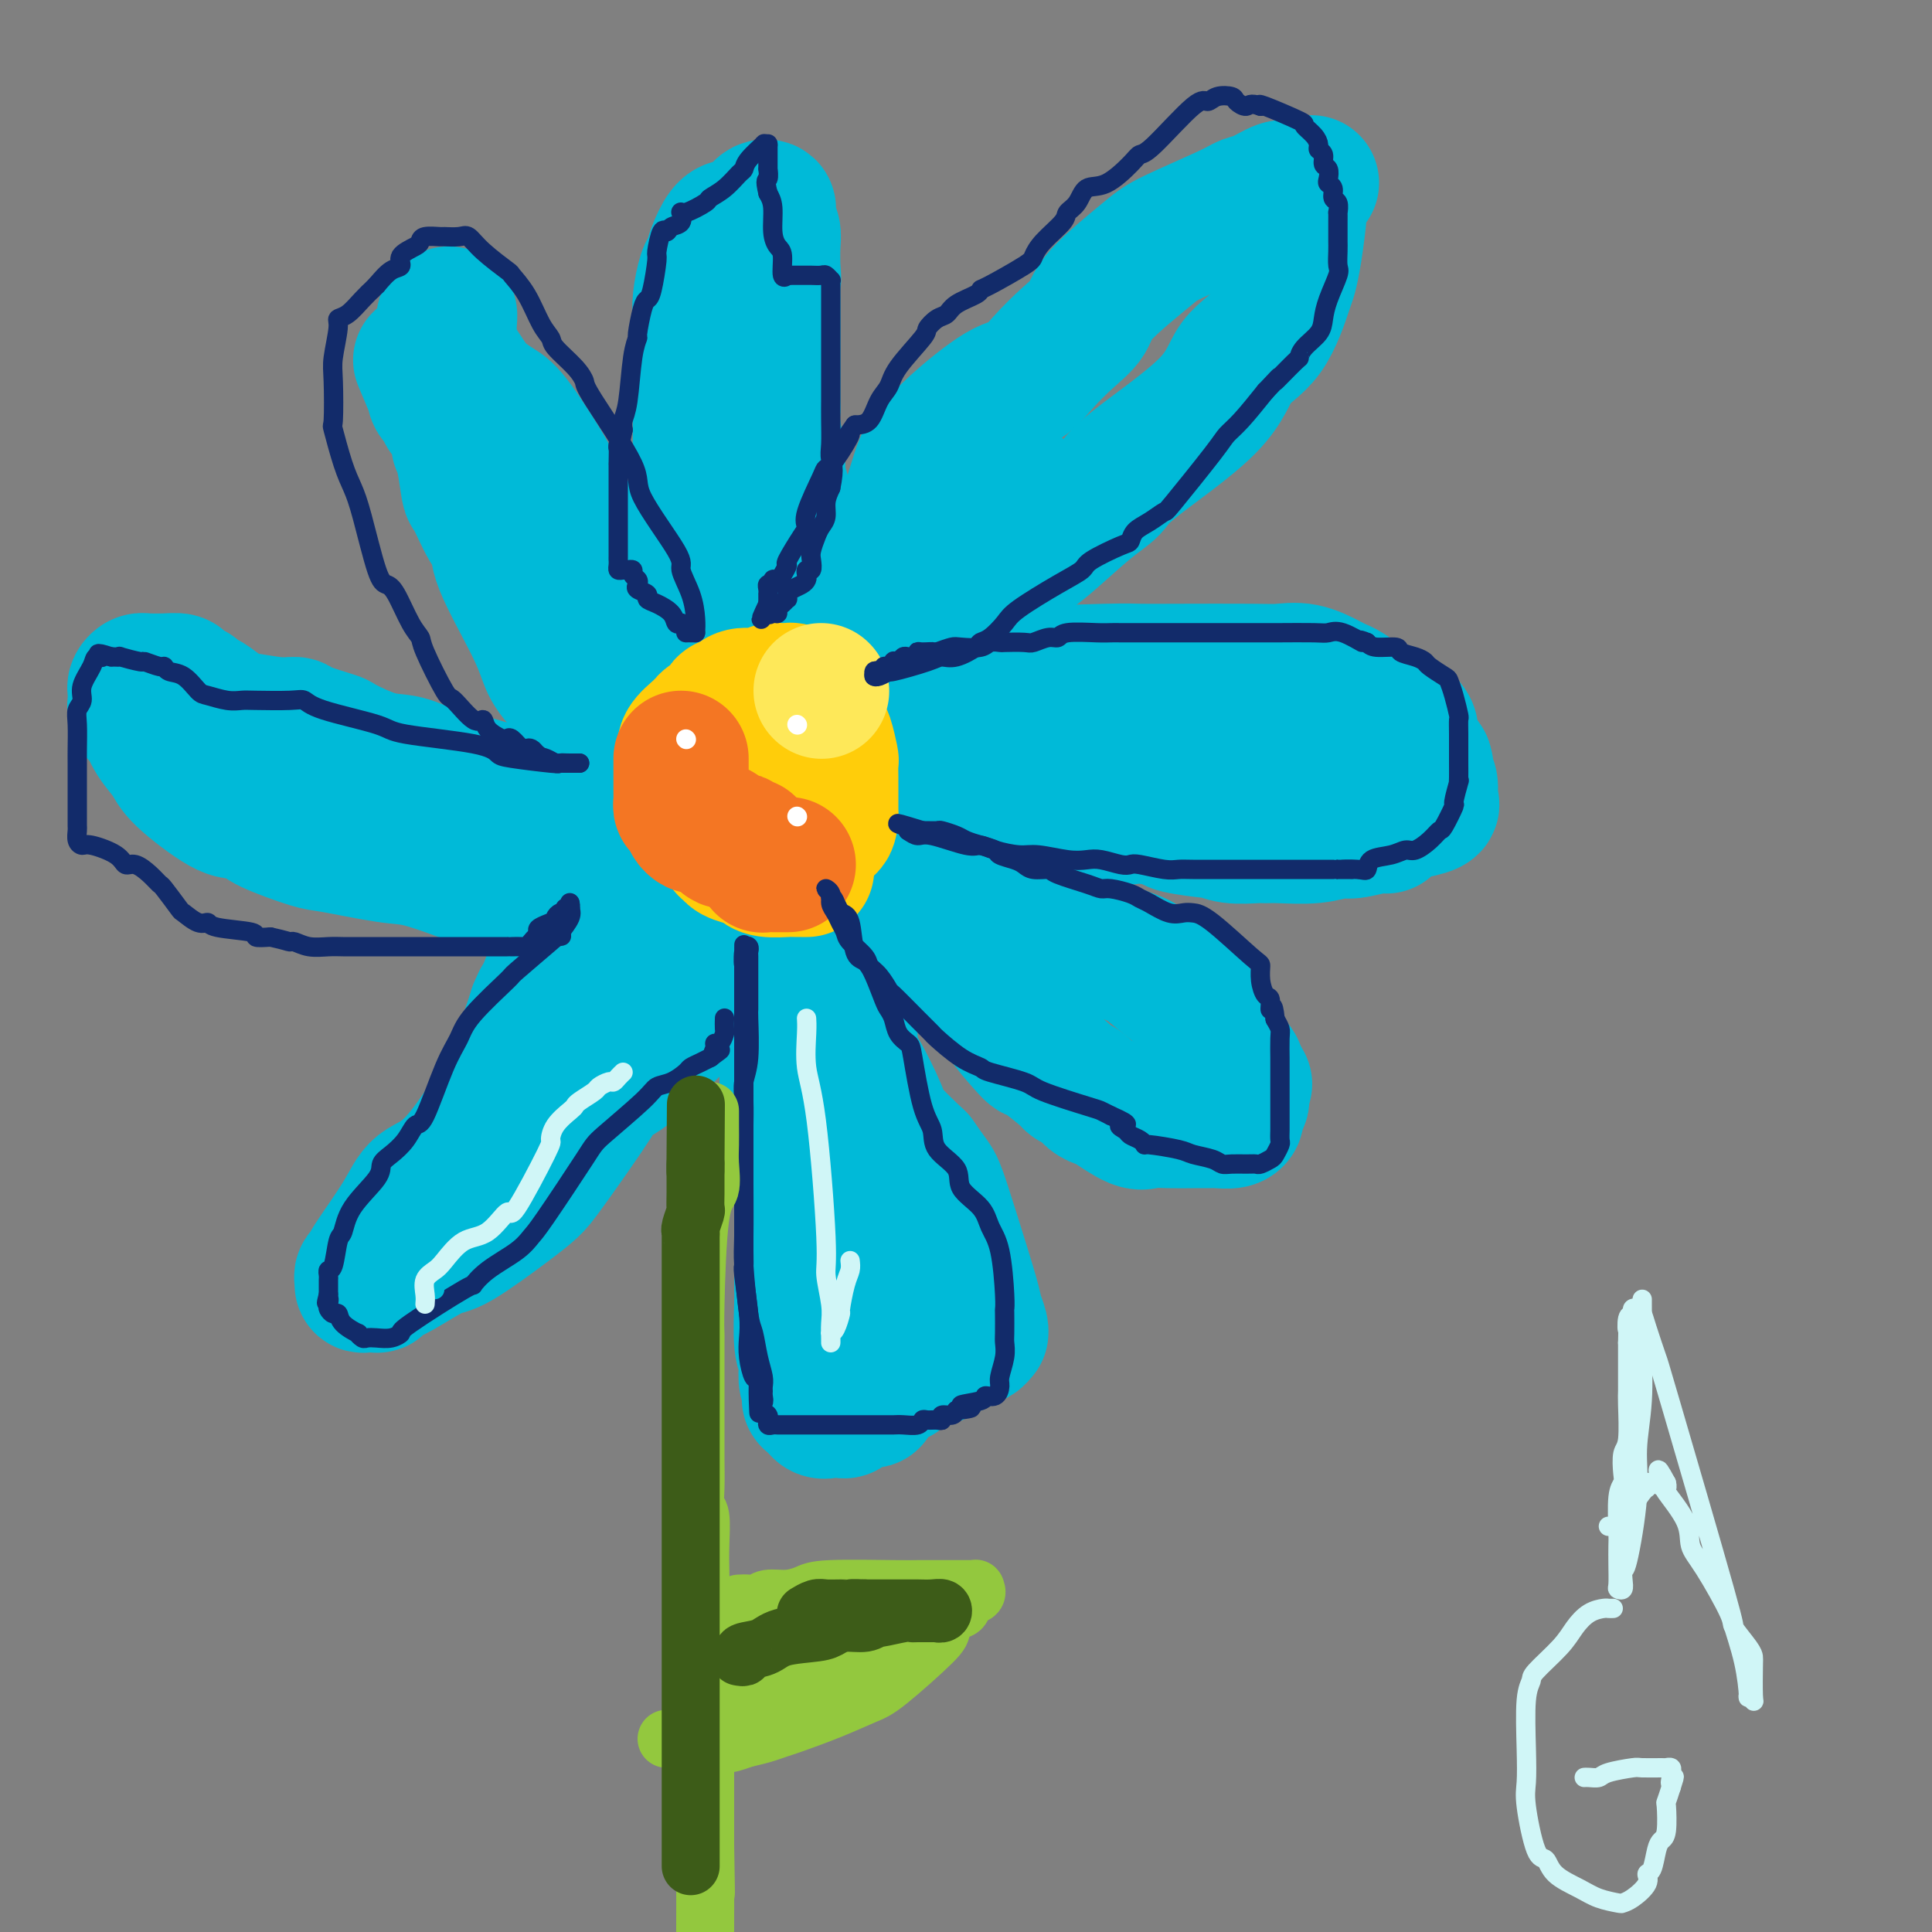 <svg viewBox='0 0 400 400' version='1.1' xmlns='http://www.w3.org/2000/svg' xmlns:xlink='http://www.w3.org/1999/xlink'><rect x="0" y="0" width="400" height="400" fill="#808080" stroke="none"/><g fill='none' stroke='#FFCD0A' stroke-width='28' stroke-linecap='round' stroke-linejoin='round'><path d='M163,148c0.064,-0.000 0.127,-0.001 0,0c-0.127,0.001 -0.446,0.003 -1,0c-0.554,-0.003 -1.343,-0.013 -2,0c-0.657,0.013 -1.180,0.047 -2,0c-0.820,-0.047 -1.936,-0.175 -3,0c-1.064,0.175 -2.075,0.653 -3,1c-0.925,0.347 -1.765,0.562 -2,1c-0.235,0.438 0.133,1.097 0,2c-0.133,0.903 -0.768,2.049 -1,3c-0.232,0.951 -0.061,1.708 0,3c0.061,1.292 0.012,3.119 0,5c-0.012,1.881 0.013,3.814 0,5c-0.013,1.186 -0.063,1.624 0,2c0.063,0.376 0.239,0.689 1,1c0.761,0.311 2.107,0.619 3,1c0.893,0.381 1.332,0.834 3,1c1.668,0.166 4.565,0.044 6,0c1.435,-0.044 1.410,-0.011 2,0c0.590,0.011 1.797,-0.000 3,0c1.203,0.000 2.402,0.012 3,0c0.598,-0.012 0.594,-0.048 1,0c0.406,0.048 1.223,0.179 2,0c0.777,-0.179 1.515,-0.670 2,-1c0.485,-0.330 0.718,-0.501 1,-1c0.282,-0.499 0.614,-1.327 1,-3c0.386,-1.673 0.824,-4.192 1,-6c0.176,-1.808 0.088,-2.904 0,-4'/><path d='M178,158c0.786,-2.595 0.250,-1.581 0,-2c-0.250,-0.419 -0.214,-2.269 0,-3c0.214,-0.731 0.607,-0.343 0,-1c-0.607,-0.657 -2.214,-2.358 -3,-3c-0.786,-0.642 -0.753,-0.225 -1,0c-0.247,0.225 -0.776,0.259 -2,0c-1.224,-0.259 -3.143,-0.812 -4,-1c-0.857,-0.188 -0.651,-0.012 -1,0c-0.349,0.012 -1.253,-0.139 -3,0c-1.747,0.139 -4.339,0.567 -6,1c-1.661,0.433 -2.393,0.872 -3,1c-0.607,0.128 -1.091,-0.053 -2,2c-0.909,2.053 -2.245,6.342 -3,9c-0.755,2.658 -0.930,3.687 -1,6c-0.070,2.313 -0.033,5.912 0,8c0.033,2.088 0.064,2.665 0,3c-0.064,0.335 -0.223,0.429 0,1c0.223,0.571 0.829,1.618 2,2c1.171,0.382 2.906,0.100 4,0c1.094,-0.100 1.547,-0.018 3,0c1.453,0.018 3.905,-0.029 5,0c1.095,0.029 0.832,0.135 1,0c0.168,-0.135 0.767,-0.509 2,-1c1.233,-0.491 3.100,-1.099 4,-2c0.900,-0.901 0.833,-2.095 1,-3c0.167,-0.905 0.566,-1.520 1,-4c0.434,-2.480 0.901,-6.825 1,-9c0.099,-2.175 -0.169,-2.181 0,-3c0.169,-0.819 0.776,-2.451 1,-4c0.224,-1.549 0.064,-3.014 0,-4c-0.064,-0.986 -0.032,-1.493 0,-2'/><path d='M174,149c0.659,-4.591 0.308,-1.570 0,-1c-0.308,0.570 -0.572,-1.311 -1,-2c-0.428,-0.689 -1.018,-0.185 -2,0c-0.982,0.185 -2.354,0.053 -3,0c-0.646,-0.053 -0.566,-0.026 -1,0c-0.434,0.026 -1.381,0.053 -3,0c-1.619,-0.053 -3.909,-0.185 -5,0c-1.091,0.185 -0.983,0.689 -1,1c-0.017,0.311 -0.158,0.430 -1,1c-0.842,0.570 -2.383,1.591 -3,2c-0.617,0.409 -0.308,0.204 0,0'/></g>
<g fill='none' stroke='#F47623' stroke-width='28' stroke-linecap='round' stroke-linejoin='round'><path d='M153,171c-0.332,-0.040 -0.663,-0.079 -1,0c-0.337,0.079 -0.679,0.277 -1,0c-0.321,-0.277 -0.622,-1.030 -1,-2c-0.378,-0.970 -0.833,-2.158 -1,-3c-0.167,-0.842 -0.045,-1.339 0,-2c0.045,-0.661 0.012,-1.487 0,-2c-0.012,-0.513 -0.003,-0.712 0,-1c0.003,-0.288 0.001,-0.666 0,-1c-0.001,-0.334 -0.000,-0.624 0,-1c0.000,-0.376 0.000,-0.839 0,-1c-0.000,-0.161 -0.000,-0.019 0,0c0.000,0.019 0.000,-0.086 0,0c-0.000,0.086 -0.000,0.363 0,1c0.000,0.637 0.000,1.633 0,2c-0.000,0.367 -0.000,0.105 0,1c0.000,0.895 0.000,2.948 0,5'/><path d='M149,167c0.025,1.371 0.086,0.797 0,1c-0.086,0.203 -0.319,1.183 0,2c0.319,0.817 1.189,1.472 2,2c0.811,0.528 1.562,0.930 2,1c0.438,0.070 0.564,-0.192 1,0c0.436,0.192 1.181,0.836 2,1c0.819,0.164 1.710,-0.153 2,0c0.290,0.153 -0.023,0.777 0,1c0.023,0.223 0.383,0.046 1,0c0.617,-0.046 1.492,0.040 2,0c0.508,-0.040 0.647,-0.207 1,0c0.353,0.207 0.918,0.787 1,1c0.082,0.213 -0.318,0.057 0,0c0.318,-0.057 1.355,-0.015 2,0c0.645,0.015 0.899,0.004 1,0c0.101,-0.004 0.051,-0.002 0,0'/></g>
<g fill='none' stroke='#FEE859' stroke-width='28' stroke-linecap='round' stroke-linejoin='round'><path d='M176,143c0.000,0.000 0.100,0.100 0.1,0.1'/></g>
<g fill='none' stroke='#00BAD8' stroke-width='28' stroke-linecap='round' stroke-linejoin='round'><path d='M181,132c0.001,-0.359 0.002,-0.719 0,-1c-0.002,-0.281 -0.008,-0.485 0,-1c0.008,-0.515 0.030,-1.342 0,-2c-0.030,-0.658 -0.111,-1.147 0,-3c0.111,-1.853 0.413,-5.070 1,-7c0.587,-1.930 1.458,-2.572 2,-3c0.542,-0.428 0.753,-0.642 1,-2c0.247,-1.358 0.528,-3.861 1,-5c0.472,-1.139 1.133,-0.915 2,-3c0.867,-2.085 1.939,-6.479 3,-9c1.061,-2.521 2.109,-3.170 3,-4c0.891,-0.830 1.623,-1.842 4,-4c2.377,-2.158 6.399,-5.462 9,-7c2.601,-1.538 3.782,-1.310 5,-2c1.218,-0.690 2.472,-2.300 4,-4c1.528,-1.700 3.328,-3.492 5,-5c1.672,-1.508 3.214,-2.733 4,-4c0.786,-1.267 0.815,-2.578 3,-5c2.185,-2.422 6.527,-5.957 9,-8c2.473,-2.043 3.079,-2.593 6,-4c2.921,-1.407 8.159,-3.669 11,-5c2.841,-1.331 3.286,-1.730 4,-2c0.714,-0.270 1.697,-0.412 3,-1c1.303,-0.588 2.927,-1.621 4,-2c1.073,-0.379 1.597,-0.102 2,0c0.403,0.102 0.687,0.029 1,0c0.313,-0.029 0.657,-0.015 1,0'/><path d='M269,39c4.950,-2.195 1.323,-0.682 0,0c-1.323,0.682 -0.344,0.533 0,1c0.344,0.467 0.053,1.550 0,2c-0.053,0.450 0.134,0.265 0,2c-0.134,1.735 -0.588,5.388 -1,8c-0.412,2.612 -0.781,4.183 -1,5c-0.219,0.817 -0.289,0.879 -1,3c-0.711,2.121 -2.061,6.300 -4,9c-1.939,2.700 -4.465,3.919 -6,6c-1.535,2.081 -2.080,5.022 -6,9c-3.920,3.978 -11.215,8.992 -15,12c-3.785,3.008 -4.062,4.009 -5,5c-0.938,0.991 -2.539,1.972 -5,4c-2.461,2.028 -5.784,5.104 -8,7c-2.216,1.896 -3.325,2.613 -4,3c-0.675,0.387 -0.916,0.444 -3,3c-2.084,2.556 -6.010,7.612 -9,11c-2.990,3.388 -5.044,5.107 -6,6c-0.956,0.893 -0.816,0.961 -2,2c-1.184,1.039 -3.693,3.048 -5,4c-1.307,0.952 -1.412,0.846 -2,1c-0.588,0.154 -1.660,0.569 -2,1c-0.340,0.431 0.053,0.878 0,1c-0.053,0.122 -0.553,-0.083 -1,0c-0.447,0.083 -0.842,0.452 -1,0c-0.158,-0.452 -0.079,-1.726 0,-3'/><path d='M182,141c-0.361,-0.822 -0.263,-1.876 0,-3c0.263,-1.124 0.692,-2.318 3,-5c2.308,-2.682 6.495,-6.854 9,-9c2.505,-2.146 3.327,-2.267 4,-3c0.673,-0.733 1.198,-2.078 2,-3c0.802,-0.922 1.882,-1.420 3,-3c1.118,-1.580 2.275,-4.242 3,-6c0.725,-1.758 1.017,-2.614 1,-3c-0.017,-0.386 -0.344,-0.304 0,-1c0.344,-0.696 1.360,-2.170 2,-3c0.640,-0.830 0.906,-1.015 1,-1c0.094,0.015 0.018,0.230 0,0c-0.018,-0.230 0.021,-0.906 0,0c-0.021,0.906 -0.104,3.395 0,5c0.104,1.605 0.393,2.327 0,3c-0.393,0.673 -1.467,1.298 -2,3c-0.533,1.702 -0.523,4.482 -1,6c-0.477,1.518 -1.441,1.773 -2,2c-0.559,0.227 -0.713,0.425 -2,3c-1.287,2.575 -3.707,7.526 -5,10c-1.293,2.474 -1.460,2.470 -2,3c-0.540,0.530 -1.454,1.592 -2,3c-0.546,1.408 -0.724,3.161 -1,4c-0.276,0.839 -0.651,0.764 -1,1c-0.349,0.236 -0.671,0.782 -1,1c-0.329,0.218 -0.664,0.109 -1,0'/><path d='M190,145c-2.450,4.185 -0.074,1.148 1,0c1.074,-1.148 0.848,-0.405 1,0c0.152,0.405 0.684,0.473 2,0c1.316,-0.473 3.417,-1.486 5,-2c1.583,-0.514 2.647,-0.530 4,-1c1.353,-0.470 2.995,-1.394 8,-2c5.005,-0.606 13.373,-0.894 18,-1c4.627,-0.106 5.513,-0.030 7,0c1.487,0.030 3.575,0.015 8,0c4.425,-0.015 11.188,-0.029 15,0c3.812,0.029 4.672,0.101 6,0c1.328,-0.101 3.122,-0.374 5,0c1.878,0.374 3.838,1.394 5,2c1.162,0.606 1.524,0.797 2,1c0.476,0.203 1.065,0.417 2,1c0.935,0.583 2.214,1.533 3,2c0.786,0.467 1.077,0.449 2,1c0.923,0.551 2.476,1.671 3,2c0.524,0.329 0.019,-0.132 0,0c-0.019,0.132 0.448,0.859 1,1c0.552,0.141 1.189,-0.302 2,0c0.811,0.302 1.795,1.351 2,2c0.205,0.649 -0.370,0.900 0,2c0.370,1.100 1.685,3.050 3,5'/><path d='M295,158c0.714,2.056 -0.001,2.697 0,3c0.001,0.303 0.717,0.267 1,1c0.283,0.733 0.132,2.233 0,3c-0.132,0.767 -0.247,0.800 0,1c0.247,0.200 0.855,0.565 0,1c-0.855,0.435 -3.175,0.938 -4,1c-0.825,0.062 -0.157,-0.319 -1,0c-0.843,0.319 -3.197,1.338 -4,2c-0.803,0.662 -0.056,0.966 0,1c0.056,0.034 -0.579,-0.201 -2,0c-1.421,0.201 -3.627,0.839 -5,1c-1.373,0.161 -1.912,-0.153 -3,0c-1.088,0.153 -2.724,0.774 -5,1c-2.276,0.226 -5.193,0.057 -7,0c-1.807,-0.057 -2.506,-0.000 -3,0c-0.494,0.000 -0.785,-0.056 -2,0c-1.215,0.056 -3.355,0.222 -5,0c-1.645,-0.222 -2.796,-0.834 -3,-1c-0.204,-0.166 0.540,0.113 -1,0c-1.540,-0.113 -5.365,-0.618 -7,-1c-1.635,-0.382 -1.079,-0.642 -2,-1c-0.921,-0.358 -3.317,-0.813 -5,-1c-1.683,-0.187 -2.652,-0.107 -3,0c-0.348,0.107 -0.075,0.240 -1,0c-0.925,-0.240 -3.049,-0.852 -4,-1c-0.951,-0.148 -0.730,0.167 -1,0c-0.270,-0.167 -1.031,-0.818 -2,-1c-0.969,-0.182 -2.145,0.105 -3,0c-0.855,-0.105 -1.387,-0.601 -2,-1c-0.613,-0.399 -1.306,-0.699 -2,-1'/><path d='M219,165c-6.212,-1.421 -3.741,-0.973 -3,-1c0.741,-0.027 -0.249,-0.528 -1,-1c-0.751,-0.472 -1.262,-0.914 -2,-1c-0.738,-0.086 -1.703,0.184 -2,0c-0.297,-0.184 0.074,-0.824 0,-1c-0.074,-0.176 -0.593,0.110 -1,0c-0.407,-0.110 -0.701,-0.617 -1,-1c-0.299,-0.383 -0.604,-0.643 -1,-1c-0.396,-0.357 -0.885,-0.812 -1,-1c-0.115,-0.188 0.142,-0.108 0,0c-0.142,0.108 -0.683,0.246 -1,0c-0.317,-0.246 -0.411,-0.875 -1,-1c-0.589,-0.125 -1.673,0.255 -2,0c-0.327,-0.255 0.104,-1.146 0,-2c-0.104,-0.854 -0.744,-1.673 -1,-2c-0.256,-0.327 -0.128,-0.164 0,0'/><path d='M202,153c0.090,-0.000 0.180,-0.000 1,0c0.820,0.000 2.371,0.000 4,0c1.629,-0.000 3.335,-0.000 4,0c0.665,0.000 0.289,0.000 2,0c1.711,-0.000 5.508,-0.000 8,0c2.492,0.000 3.679,0.000 5,0c1.321,-0.000 2.778,-0.001 6,0c3.222,0.001 8.210,0.003 11,0c2.790,-0.003 3.381,-0.011 4,0c0.619,0.011 1.267,0.042 3,0c1.733,-0.042 4.550,-0.156 6,0c1.450,0.156 1.534,0.581 3,1c1.466,0.419 4.313,0.830 6,1c1.687,0.170 2.213,0.098 3,0c0.787,-0.098 1.835,-0.224 3,0c1.165,0.224 2.445,0.796 3,1c0.555,0.204 0.384,0.041 1,0c0.616,-0.041 2.020,0.042 2,0c-0.020,-0.042 -1.464,-0.207 -3,0c-1.536,0.207 -3.166,0.788 -4,1c-0.834,0.212 -0.873,0.057 -3,0c-2.127,-0.057 -6.342,-0.015 -8,0c-1.658,0.015 -0.759,0.004 -3,0c-2.241,-0.004 -7.620,-0.002 -13,0'/><path d='M243,157c-6.832,0.155 -6.911,0.042 -8,0c-1.089,-0.042 -3.187,-0.014 -6,0c-2.813,0.014 -6.340,0.014 -8,0c-1.660,-0.014 -1.452,-0.042 -2,0c-0.548,0.042 -1.853,0.155 -3,0c-1.147,-0.155 -2.137,-0.576 -3,-1c-0.863,-0.424 -1.598,-0.849 -2,-1c-0.402,-0.151 -0.471,-0.026 -1,0c-0.529,0.026 -1.517,-0.046 -2,0c-0.483,0.046 -0.461,0.209 -1,0c-0.539,-0.209 -1.641,-0.789 -3,-1c-1.359,-0.211 -2.976,-0.054 -4,0c-1.024,0.054 -1.454,0.003 -2,0c-0.546,-0.003 -1.208,0.041 -2,0c-0.792,-0.041 -1.715,-0.166 -2,0c-0.285,0.166 0.067,0.622 0,1c-0.067,0.378 -0.554,0.678 -1,1c-0.446,0.322 -0.852,0.664 -1,1c-0.148,0.336 -0.040,0.664 0,1c0.040,0.336 0.011,0.679 0,1c-0.011,0.321 -0.003,0.621 0,1c0.003,0.379 0.001,0.837 0,2c-0.001,1.163 -0.000,3.033 0,4c0.000,0.967 0.000,1.032 0,1c-0.000,-0.032 -0.000,-0.163 0,0c0.000,0.163 0.000,0.618 0,1c-0.000,0.382 -0.000,0.690 0,1c0.000,0.310 0.000,0.622 0,1c-0.000,0.378 -0.000,0.822 0,1c0.000,0.178 0.000,0.089 0,0'/><path d='M192,171c0.248,1.793 0.867,0.274 1,0c0.133,-0.274 -0.219,0.695 0,1c0.219,0.305 1.011,-0.056 1,0c-0.011,0.056 -0.824,0.529 0,1c0.824,0.471 3.286,0.939 4,1c0.714,0.061 -0.318,-0.286 1,1c1.318,1.286 4.988,4.205 7,6c2.012,1.795 2.367,2.467 3,3c0.633,0.533 1.544,0.927 3,2c1.456,1.073 3.456,2.825 5,4c1.544,1.175 2.631,1.773 3,2c0.369,0.227 0.021,0.085 2,1c1.979,0.915 6.285,2.888 9,4c2.715,1.112 3.839,1.363 5,2c1.161,0.637 2.360,1.661 4,3c1.640,1.339 3.720,2.993 5,4c1.280,1.007 1.758,1.366 2,2c0.242,0.634 0.246,1.543 1,3c0.754,1.457 2.256,3.460 3,4c0.744,0.540 0.729,-0.385 1,0c0.271,0.385 0.829,2.079 1,3c0.171,0.921 -0.045,1.070 0,1c0.045,-0.070 0.352,-0.359 1,0c0.648,0.359 1.636,1.366 2,2c0.364,0.634 0.104,0.895 0,1c-0.104,0.105 -0.052,0.052 0,0'/><path d='M256,222c2.702,3.555 1.457,2.443 1,2c-0.457,-0.443 -0.126,-0.217 0,0c0.126,0.217 0.048,0.425 0,1c-0.048,0.575 -0.067,1.517 0,2c0.067,0.483 0.218,0.508 0,1c-0.218,0.492 -0.806,1.452 -1,2c-0.194,0.548 0.008,0.683 0,1c-0.008,0.317 -0.224,0.817 -1,1c-0.776,0.183 -2.112,0.048 -3,0c-0.888,-0.048 -1.327,-0.010 -2,0c-0.673,0.010 -1.581,-0.008 -3,0c-1.419,0.008 -3.349,0.041 -5,0c-1.651,-0.041 -3.023,-0.157 -4,0c-0.977,0.157 -1.560,0.585 -3,0c-1.440,-0.585 -3.739,-2.185 -5,-3c-1.261,-0.815 -1.486,-0.845 -2,-1c-0.514,-0.155 -1.318,-0.434 -2,-1c-0.682,-0.566 -1.243,-1.419 -2,-2c-0.757,-0.581 -1.709,-0.891 -2,-1c-0.291,-0.109 0.079,-0.018 -1,-1c-1.079,-0.982 -3.607,-3.038 -5,-4c-1.393,-0.962 -1.652,-0.832 -2,-1c-0.348,-0.168 -0.787,-0.636 -2,-2c-1.213,-1.364 -3.201,-3.624 -4,-5c-0.799,-1.376 -0.411,-1.869 -1,-3c-0.589,-1.131 -2.157,-2.902 -3,-4c-0.843,-1.098 -0.961,-1.524 -1,-2c-0.039,-0.476 -0.000,-1.004 -1,-2c-1.000,-0.996 -3.038,-2.460 -4,-3c-0.962,-0.540 -0.846,-0.154 -1,0c-0.154,0.154 -0.577,0.077 -1,0'/><path d='M196,197c-1.758,-1.160 -3.155,-2.558 -4,-3c-0.845,-0.442 -1.140,0.074 -2,0c-0.860,-0.074 -2.286,-0.738 -3,-1c-0.714,-0.262 -0.717,-0.123 -1,0c-0.283,0.123 -0.847,0.229 -1,0c-0.153,-0.229 0.103,-0.793 0,-1c-0.103,-0.207 -0.566,-0.056 -1,0c-0.434,0.056 -0.838,0.016 -1,0c-0.162,-0.016 -0.081,-0.008 0,0'/><path d='M183,192c-0.317,0.406 -0.634,0.813 -1,1c-0.366,0.187 -0.780,0.155 -1,0c-0.220,-0.155 -0.244,-0.431 -1,0c-0.756,0.431 -2.244,1.570 -3,2c-0.756,0.430 -0.781,0.153 -1,0c-0.219,-0.153 -0.633,-0.180 -1,0c-0.367,0.180 -0.687,0.569 -1,1c-0.313,0.431 -0.620,0.906 -1,1c-0.380,0.094 -0.834,-0.192 -1,0c-0.166,0.192 -0.044,0.862 0,1c0.044,0.138 0.012,-0.258 0,0c-0.012,0.258 -0.003,1.169 0,2c0.003,0.831 0.000,1.583 0,2c-0.000,0.417 0.003,0.500 0,1c-0.003,0.500 -0.012,1.415 0,2c0.012,0.585 0.044,0.838 0,1c-0.044,0.162 -0.166,0.233 0,1c0.166,0.767 0.618,2.230 1,3c0.382,0.770 0.695,0.848 1,1c0.305,0.152 0.604,0.380 1,1c0.396,0.620 0.890,1.633 1,3c0.110,1.367 -0.164,3.087 0,4c0.164,0.913 0.766,1.018 2,3c1.234,1.982 3.102,5.841 4,8c0.898,2.159 0.828,2.617 2,4c1.172,1.383 3.586,3.692 6,6'/><path d='M190,240c2.952,4.259 3.331,4.405 4,6c0.669,1.595 1.629,4.638 3,9c1.371,4.362 3.153,10.043 4,13c0.847,2.957 0.760,3.188 1,4c0.240,0.812 0.809,2.203 1,3c0.191,0.797 0.006,1.001 0,1c-0.006,-0.001 0.167,-0.206 0,0c-0.167,0.206 -0.672,0.824 -1,1c-0.328,0.176 -0.477,-0.089 -1,0c-0.523,0.089 -1.421,0.532 -2,1c-0.579,0.468 -0.840,0.961 -1,1c-0.160,0.039 -0.220,-0.377 -1,0c-0.780,0.377 -2.279,1.545 -3,2c-0.721,0.455 -0.662,0.195 -1,0c-0.338,-0.195 -1.072,-0.325 -2,0c-0.928,0.325 -2.049,1.106 -3,2c-0.951,0.894 -1.733,1.903 -2,2c-0.267,0.097 -0.018,-0.716 -1,0c-0.982,0.716 -3.193,2.963 -4,4c-0.807,1.037 -0.208,0.866 -1,1c-0.792,0.134 -2.975,0.573 -4,1c-1.025,0.427 -0.891,0.841 -1,1c-0.109,0.159 -0.462,0.063 -1,0c-0.538,-0.063 -1.260,-0.094 -2,0c-0.740,0.094 -1.497,0.313 -2,0c-0.503,-0.313 -0.751,-1.156 -1,-2'/><path d='M169,290c-2.099,-0.033 -1.346,-0.614 -1,-1c0.346,-0.386 0.285,-0.577 0,-1c-0.285,-0.423 -0.794,-1.079 -1,-2c-0.206,-0.921 -0.108,-2.106 0,-3c0.108,-0.894 0.225,-1.498 0,-2c-0.225,-0.502 -0.792,-0.902 -1,-3c-0.208,-2.098 -0.056,-5.893 0,-8c0.056,-2.107 0.015,-2.526 0,-3c-0.015,-0.474 -0.004,-1.004 0,-3c0.004,-1.996 0.002,-5.459 0,-7c-0.002,-1.541 -0.004,-1.162 0,-3c0.004,-1.838 0.012,-5.894 0,-8c-0.012,-2.106 -0.046,-2.261 0,-3c0.046,-0.739 0.170,-2.061 0,-3c-0.170,-0.939 -0.634,-1.496 -1,-2c-0.366,-0.504 -0.635,-0.955 -1,-2c-0.365,-1.045 -0.828,-2.685 -1,-4c-0.172,-1.315 -0.054,-2.307 0,-3c0.054,-0.693 0.042,-1.089 0,-3c-0.042,-1.911 -0.116,-5.338 0,-7c0.116,-1.662 0.420,-1.558 0,-2c-0.420,-0.442 -1.565,-1.429 -2,-2c-0.435,-0.571 -0.159,-0.727 0,-1c0.159,-0.273 0.200,-0.664 0,-1c-0.200,-0.336 -0.642,-0.618 -1,-1c-0.358,-0.382 -0.632,-0.865 -1,-1c-0.368,-0.135 -0.830,0.079 -1,0c-0.170,-0.079 -0.049,-0.451 0,-1c0.049,-0.549 0.024,-1.274 0,-2'/><path d='M158,208c-1.244,-5.200 -0.356,-2.200 0,-1c0.356,1.200 0.178,0.600 0,0'/><path d='M158,207c0.406,0.638 0.813,1.276 1,2c0.187,0.724 0.155,1.533 1,2c0.845,0.467 2.567,0.592 3,1c0.433,0.408 -0.424,1.099 0,2c0.424,0.901 2.127,2.011 3,3c0.873,0.989 0.916,1.856 2,5c1.084,3.144 3.210,8.564 4,12c0.790,3.436 0.244,4.889 1,7c0.756,2.111 2.816,4.882 4,7c1.184,2.118 1.494,3.584 2,5c0.506,1.416 1.208,2.782 2,4c0.792,1.218 1.675,2.290 2,3c0.325,0.710 0.093,1.060 0,1c-0.093,-0.060 -0.046,-0.530 0,-1'/><path d='M183,260c2.396,6.368 -0.115,0.789 -1,-1c-0.885,-1.789 -0.145,0.213 -1,-3c-0.855,-3.213 -3.307,-11.642 -5,-16c-1.693,-4.358 -2.629,-4.644 -4,-7c-1.371,-2.356 -3.177,-6.780 -4,-9c-0.823,-2.220 -0.661,-2.235 -1,-3c-0.339,-0.765 -1.178,-2.282 -2,-4c-0.822,-1.718 -1.627,-3.639 -2,-5c-0.373,-1.361 -0.313,-2.163 0,-3c0.313,-0.837 0.880,-1.709 0,-3c-0.880,-1.291 -3.205,-3.001 -4,-4c-0.795,-0.999 -0.058,-1.287 0,-2c0.058,-0.713 -0.563,-1.851 -1,-3c-0.437,-1.149 -0.692,-2.309 -1,-3c-0.308,-0.691 -0.670,-0.913 -1,-1c-0.330,-0.087 -0.627,-0.039 -1,0c-0.373,0.039 -0.822,0.071 -1,0c-0.178,-0.071 -0.084,-0.244 0,0c0.084,0.244 0.157,0.904 0,1c-0.157,0.096 -0.543,-0.373 -1,0c-0.457,0.373 -0.984,1.589 -1,2c-0.016,0.411 0.480,0.017 -1,2c-1.480,1.983 -4.937,6.341 -7,9c-2.063,2.659 -2.732,3.617 -4,5c-1.268,1.383 -3.134,3.192 -5,5'/><path d='M135,217c-4.928,5.248 -7.747,6.367 -9,7c-1.253,0.633 -0.941,0.780 -3,4c-2.059,3.220 -6.490,9.514 -9,13c-2.510,3.486 -3.098,4.163 -4,5c-0.902,0.837 -2.119,1.835 -5,4c-2.881,2.165 -7.428,5.498 -10,7c-2.572,1.502 -3.171,1.173 -5,2c-1.829,0.827 -4.889,2.810 -7,4c-2.111,1.190 -3.273,1.588 -4,2c-0.727,0.412 -1.017,0.839 -1,1c0.017,0.161 0.343,0.054 0,0c-0.343,-0.054 -1.356,-0.057 -2,0c-0.644,0.057 -0.920,0.173 -1,0c-0.080,-0.173 0.037,-0.635 0,-1c-0.037,-0.365 -0.228,-0.633 0,-1c0.228,-0.367 0.874,-0.834 1,-1c0.126,-0.166 -0.267,-0.032 1,-2c1.267,-1.968 4.193,-6.038 6,-9c1.807,-2.962 2.493,-4.817 4,-6c1.507,-1.183 3.835,-1.696 7,-5c3.165,-3.304 7.168,-9.401 9,-13c1.832,-3.599 1.493,-4.700 2,-6c0.507,-1.300 1.859,-2.800 3,-5c1.141,-2.200 2.070,-5.100 3,-8'/><path d='M111,209c1.412,-3.299 0.943,-2.048 1,-2c0.057,0.048 0.641,-1.109 1,-2c0.359,-0.891 0.492,-1.518 1,-2c0.508,-0.482 1.389,-0.820 2,-1c0.611,-0.180 0.951,-0.201 2,-1c1.049,-0.799 2.807,-2.376 4,-3c1.193,-0.624 1.822,-0.297 3,-1c1.178,-0.703 2.905,-2.437 4,-3c1.095,-0.563 1.558,0.045 2,0c0.442,-0.045 0.861,-0.744 1,-1c0.139,-0.256 -0.004,-0.069 0,0c0.004,0.069 0.156,0.018 0,0c-0.156,-0.018 -0.619,-0.005 -1,0c-0.381,0.005 -0.678,0.002 -1,0c-0.322,-0.002 -0.668,-0.004 -1,0c-0.332,0.004 -0.652,0.014 -1,0c-0.348,-0.014 -0.726,-0.050 -1,0c-0.274,0.050 -0.444,0.188 -1,0c-0.556,-0.188 -1.497,-0.702 -2,-1c-0.503,-0.298 -0.568,-0.379 -1,-1c-0.432,-0.621 -1.232,-1.783 -2,-2c-0.768,-0.217 -1.505,0.509 -4,0c-2.495,-0.509 -6.747,-2.255 -11,-4'/><path d='M106,185c-4.979,-1.616 -4.427,-1.656 -5,-2c-0.573,-0.344 -2.273,-0.994 -5,-2c-2.727,-1.006 -6.482,-2.370 -9,-3c-2.518,-0.630 -3.800,-0.525 -7,-1c-3.200,-0.475 -8.317,-1.529 -11,-2c-2.683,-0.471 -2.933,-0.359 -5,-1c-2.067,-0.641 -5.951,-2.033 -8,-3c-2.049,-0.967 -2.263,-1.507 -3,-2c-0.737,-0.493 -1.997,-0.938 -3,-1c-1.003,-0.062 -1.750,0.260 -4,-1c-2.250,-1.260 -6.003,-4.102 -8,-6c-1.997,-1.898 -2.238,-2.850 -3,-4c-0.762,-1.150 -2.047,-2.496 -3,-4c-0.953,-1.504 -1.576,-3.166 -2,-4c-0.424,-0.834 -0.650,-0.839 -1,-1c-0.350,-0.161 -0.823,-0.478 -1,-1c-0.177,-0.522 -0.057,-1.250 0,-2c0.057,-0.750 0.050,-1.521 0,-2c-0.050,-0.479 -0.145,-0.664 0,-1c0.145,-0.336 0.529,-0.823 1,-1c0.471,-0.177 1.028,-0.044 1,0c-0.028,0.044 -0.642,0.001 0,0c0.642,-0.001 2.539,0.042 4,0c1.461,-0.042 2.487,-0.167 3,0c0.513,0.167 0.513,0.628 1,1c0.487,0.372 1.460,0.656 2,1c0.540,0.344 0.645,0.746 1,1c0.355,0.254 0.958,0.358 2,1c1.042,0.642 2.521,1.821 4,3'/><path d='M47,148c1.865,1.247 1.527,0.863 3,1c1.473,0.137 4.757,0.794 7,1c2.243,0.206 3.446,-0.039 4,0c0.554,0.039 0.460,0.362 2,1c1.540,0.638 4.713,1.589 6,2c1.287,0.411 0.688,0.280 2,1c1.312,0.720 4.534,2.290 7,3c2.466,0.710 4.177,0.558 6,1c1.823,0.442 3.759,1.477 5,2c1.241,0.523 1.788,0.536 4,1c2.212,0.464 6.088,1.381 8,2c1.912,0.619 1.860,0.940 2,1c0.140,0.060 0.470,-0.141 2,0c1.530,0.141 4.258,0.624 6,1c1.742,0.376 2.498,0.644 4,1c1.502,0.356 3.750,0.799 5,1c1.250,0.201 1.501,0.159 2,0c0.499,-0.159 1.244,-0.435 2,0c0.756,0.435 1.522,1.580 2,2c0.478,0.420 0.667,0.113 1,0c0.333,-0.113 0.809,-0.032 1,0c0.191,0.032 0.095,0.016 0,0'/><path d='M128,169c0.101,-0.116 0.201,-0.231 0,-1c-0.201,-0.769 -0.705,-2.190 -1,-4c-0.295,-1.810 -0.383,-4.009 -1,-6c-0.617,-1.991 -1.764,-3.775 -2,-5c-0.236,-1.225 0.441,-1.892 -1,-4c-1.441,-2.108 -4.998,-5.657 -7,-8c-2.002,-2.343 -2.450,-3.481 -3,-5c-0.550,-1.519 -1.201,-3.420 -3,-7c-1.799,-3.580 -4.744,-8.839 -6,-12c-1.256,-3.161 -0.823,-4.226 -1,-5c-0.177,-0.774 -0.966,-1.259 -2,-3c-1.034,-1.741 -2.315,-4.740 -3,-6c-0.685,-1.260 -0.775,-0.783 -1,-2c-0.225,-1.217 -0.585,-4.130 -1,-6c-0.415,-1.870 -0.886,-2.699 -1,-3c-0.114,-0.301 0.128,-0.074 0,-1c-0.128,-0.926 -0.625,-3.004 -1,-4c-0.375,-0.996 -0.626,-0.911 -1,-1c-0.374,-0.089 -0.871,-0.352 -1,-1c-0.129,-0.648 0.110,-1.679 0,-2c-0.110,-0.321 -0.568,0.069 -1,0c-0.432,-0.069 -0.837,-0.596 -1,-1c-0.163,-0.404 -0.082,-0.686 0,-1c0.082,-0.314 0.166,-0.661 0,-1c-0.166,-0.339 -0.583,-0.669 -1,-1'/><path d='M89,79c-3.713,-8.782 -0.997,-2.235 0,0c0.997,2.235 0.274,0.160 0,-1c-0.274,-1.160 -0.098,-1.403 0,-2c0.098,-0.597 0.118,-1.547 0,-2c-0.118,-0.453 -0.372,-0.407 0,-1c0.372,-0.593 1.371,-1.824 2,-3c0.629,-1.176 0.886,-2.296 1,-3c0.114,-0.704 0.083,-0.992 0,-1c-0.083,-0.008 -0.219,0.263 0,0c0.219,-0.263 0.793,-1.060 1,-1c0.207,0.060 0.047,0.977 0,2c-0.047,1.023 0.020,2.153 0,3c-0.020,0.847 -0.126,1.410 0,2c0.126,0.590 0.483,1.207 1,2c0.517,0.793 1.193,1.762 2,3c0.807,1.238 1.746,2.743 3,4c1.254,1.257 2.824,2.264 4,3c1.176,0.736 1.958,1.201 4,4c2.042,2.799 5.344,7.932 7,11c1.656,3.068 1.666,4.072 2,5c0.334,0.928 0.992,1.781 2,3c1.008,1.219 2.367,2.804 3,4c0.633,1.196 0.540,2.003 1,3c0.460,0.997 1.474,2.185 2,3c0.526,0.815 0.565,1.258 1,2c0.435,0.742 1.267,1.783 2,3c0.733,1.217 1.366,2.608 2,4'/><path d='M129,126c6.206,9.444 3.221,3.553 2,2c-1.221,-1.553 -0.677,1.230 0,3c0.677,1.770 1.487,2.527 2,3c0.513,0.473 0.729,0.663 1,1c0.271,0.337 0.597,0.822 1,1c0.403,0.178 0.881,0.048 1,0c0.119,-0.048 -0.123,-0.013 0,0c0.123,0.013 0.611,0.003 1,0c0.389,-0.003 0.678,-0.001 1,0c0.322,0.001 0.678,0.000 1,0c0.322,-0.000 0.611,-0.000 1,0c0.389,0.000 0.879,0.001 1,0c0.121,-0.001 -0.126,-0.003 0,0c0.126,0.003 0.626,0.011 1,0c0.374,-0.011 0.621,-0.041 1,0c0.379,0.041 0.890,0.151 1,0c0.110,-0.151 -0.181,-0.565 0,-1c0.181,-0.435 0.833,-0.891 1,-1c0.167,-0.109 -0.151,0.128 0,0c0.151,-0.128 0.773,-0.622 1,-1c0.227,-0.378 0.061,-0.640 0,-1c-0.061,-0.360 -0.017,-0.817 0,-1c0.017,-0.183 0.009,-0.091 0,0'/><path d='M146,131c0.308,-0.959 0.079,-0.856 0,-1c-0.079,-0.144 -0.007,-0.533 0,-1c0.007,-0.467 -0.051,-1.011 0,-2c0.051,-0.989 0.210,-2.423 0,-3c-0.210,-0.577 -0.788,-0.299 -1,-3c-0.212,-2.701 -0.057,-8.383 0,-11c0.057,-2.617 0.015,-2.170 0,-5c-0.015,-2.830 -0.004,-8.939 0,-13c0.004,-4.061 0.000,-6.076 0,-8c-0.000,-1.924 0.003,-3.759 0,-7c-0.003,-3.241 -0.012,-7.889 0,-10c0.012,-2.111 0.044,-1.683 0,-2c-0.044,-0.317 -0.163,-1.377 0,-3c0.163,-1.623 0.610,-3.808 1,-5c0.390,-1.192 0.723,-1.389 1,-2c0.277,-0.611 0.498,-1.635 1,-3c0.502,-1.365 1.286,-3.073 2,-4c0.714,-0.927 1.357,-1.075 2,-1c0.643,0.075 1.286,0.373 2,0c0.714,-0.373 1.498,-1.418 2,-2c0.502,-0.582 0.722,-0.700 1,-1c0.278,-0.300 0.614,-0.783 1,-1c0.386,-0.217 0.821,-0.170 1,0c0.179,0.170 0.100,0.463 0,1c-0.100,0.537 -0.223,1.319 0,2c0.223,0.681 0.791,1.260 1,2c0.209,0.740 0.060,1.640 0,3c-0.060,1.360 -0.030,3.180 0,5'/><path d='M160,56c0.309,2.389 0.083,1.862 0,2c-0.083,0.138 -0.022,0.940 0,4c0.022,3.060 0.005,8.379 0,11c-0.005,2.621 0.003,2.543 0,4c-0.003,1.457 -0.016,4.449 0,6c0.016,1.551 0.061,1.659 0,2c-0.061,0.341 -0.226,0.914 0,3c0.226,2.086 0.845,5.687 1,8c0.155,2.313 -0.155,3.340 0,4c0.155,0.660 0.773,0.953 1,2c0.227,1.047 0.061,2.848 0,4c-0.061,1.152 -0.016,1.654 0,2c0.016,0.346 0.005,0.534 0,1c-0.005,0.466 -0.002,1.209 0,2c0.002,0.791 0.004,1.628 0,2c-0.004,0.372 -0.015,0.278 0,1c0.015,0.722 0.057,2.259 0,3c-0.057,0.741 -0.211,0.687 0,1c0.211,0.313 0.789,0.994 1,2c0.211,1.006 0.057,2.336 0,3c-0.057,0.664 -0.015,0.663 0,1c0.015,0.337 0.004,1.014 0,1c-0.004,-0.014 -0.001,-0.718 0,-1c0.001,-0.282 0.001,-0.141 0,0'/></g>
<g fill='none' stroke='#FFCD0A' stroke-width='28' stroke-linecap='round' stroke-linejoin='round'><path d='M167,180c-0.339,0.000 -0.679,0.001 -1,0c-0.321,-0.001 -0.624,-0.003 -1,0c-0.376,0.003 -0.823,0.012 -1,0c-0.177,-0.012 -0.082,-0.044 -1,0c-0.918,0.044 -2.848,0.166 -4,0c-1.152,-0.166 -1.526,-0.618 -2,-1c-0.474,-0.382 -1.048,-0.692 -2,-1c-0.952,-0.308 -2.283,-0.614 -3,-1c-0.717,-0.386 -0.822,-0.851 -1,-1c-0.178,-0.149 -0.430,0.019 -1,-1c-0.570,-1.019 -1.458,-3.225 -2,-4c-0.542,-0.775 -0.736,-0.120 -1,0c-0.264,0.120 -0.597,-0.297 -1,-1c-0.403,-0.703 -0.878,-1.693 -1,-2c-0.122,-0.307 0.107,0.069 0,0c-0.107,-0.069 -0.551,-0.584 -1,-1c-0.449,-0.416 -0.905,-0.735 -1,-1c-0.095,-0.265 0.171,-0.477 0,-1c-0.171,-0.523 -0.777,-1.358 -1,-2c-0.223,-0.642 -0.062,-1.091 0,-1c0.062,0.091 0.025,0.723 0,0c-0.025,-0.723 -0.038,-2.802 0,-4c0.038,-1.198 0.126,-1.515 0,-2c-0.126,-0.485 -0.464,-1.139 0,-2c0.464,-0.861 1.732,-1.931 3,-3'/><path d='M145,151c0.681,-0.659 0.882,-0.806 1,-1c0.118,-0.194 0.151,-0.434 1,-1c0.849,-0.566 2.514,-1.457 3,-2c0.486,-0.543 -0.206,-0.738 0,-1c0.206,-0.262 1.311,-0.592 2,-1c0.689,-0.408 0.962,-0.894 2,-1c1.038,-0.106 2.842,0.167 4,0c1.158,-0.167 1.671,-0.774 2,-1c0.329,-0.226 0.473,-0.071 1,0c0.527,0.071 1.438,0.058 2,0c0.562,-0.058 0.777,-0.161 1,0c0.223,0.161 0.455,0.588 1,1c0.545,0.412 1.403,0.811 2,1c0.597,0.189 0.933,0.170 1,1c0.067,0.830 -0.136,2.510 0,3c0.136,0.490 0.611,-0.211 1,0c0.389,0.211 0.693,1.335 1,2c0.307,0.665 0.618,0.872 1,2c0.382,1.128 0.834,3.177 1,4c0.166,0.823 0.044,0.420 0,1c-0.044,0.580 -0.012,2.144 0,3c0.012,0.856 0.003,1.003 0,1c-0.003,-0.003 -0.001,-0.156 0,0c0.001,0.156 0.000,0.620 0,1c-0.000,0.380 -0.000,0.675 0,1c0.000,0.325 0.000,0.681 0,1c-0.000,0.319 -0.000,0.601 0,1c0.000,0.399 0.000,0.915 0,1c-0.000,0.085 -0.000,-0.261 0,0c0.000,0.261 0.000,1.131 0,2'/><path d='M172,169c-0.183,2.305 -0.640,2.068 -1,2c-0.360,-0.068 -0.622,0.034 -1,0c-0.378,-0.034 -0.871,-0.205 -1,0c-0.129,0.205 0.106,0.787 0,1c-0.106,0.213 -0.553,0.057 -1,0c-0.447,-0.057 -0.892,-0.015 -1,0c-0.108,0.015 0.122,0.004 0,0c-0.122,-0.004 -0.596,-0.001 -1,0c-0.404,0.001 -0.738,0.000 -1,0c-0.262,-0.000 -0.451,-0.000 -1,0c-0.549,0.000 -1.457,0.000 -2,0c-0.543,-0.000 -0.720,-0.000 -1,0c-0.280,0.000 -0.663,0.000 -1,0c-0.337,-0.000 -0.629,-0.000 -1,0c-0.371,0.000 -0.820,0.000 -1,0c-0.180,-0.000 -0.090,-0.000 0,0'/></g>
<g fill='none' stroke='#F47623' stroke-width='28' stroke-linecap='round' stroke-linejoin='round'><path d='M141,157c-0.000,0.361 -0.000,0.722 0,1c0.000,0.278 0.000,0.474 0,1c-0.000,0.526 -0.000,1.384 0,2c0.000,0.616 0.000,0.991 0,1c-0.000,0.009 -0.001,-0.347 0,0c0.001,0.347 0.003,1.399 0,2c-0.003,0.601 -0.011,0.753 0,1c0.011,0.247 0.042,0.591 0,1c-0.042,0.409 -0.156,0.883 0,1c0.156,0.117 0.581,-0.123 1,0c0.419,0.123 0.833,0.608 1,1c0.167,0.392 0.086,0.692 0,1c-0.086,0.308 -0.179,0.623 0,1c0.179,0.377 0.629,0.817 1,1c0.371,0.183 0.662,0.109 1,0c0.338,-0.109 0.724,-0.253 1,0c0.276,0.253 0.441,0.904 1,1c0.559,0.096 1.513,-0.363 2,0c0.487,0.363 0.508,1.548 1,2c0.492,0.452 1.456,0.173 2,0c0.544,-0.173 0.667,-0.238 1,0c0.333,0.238 0.877,0.781 1,1c0.123,0.219 -0.174,0.114 0,0c0.174,-0.114 0.820,-0.237 1,0c0.180,0.237 -0.105,0.833 0,1c0.105,0.167 0.602,-0.095 1,0c0.398,0.095 0.699,0.548 1,1'/><path d='M157,177c2.415,1.790 0.454,1.264 0,1c-0.454,-0.264 0.600,-0.267 1,0c0.400,0.267 0.148,0.804 0,1c-0.148,0.196 -0.190,0.053 0,0c0.190,-0.053 0.612,-0.014 1,0c0.388,0.014 0.743,0.004 1,0c0.257,-0.004 0.415,-0.001 1,0c0.585,0.001 1.596,0.000 2,0c0.404,-0.000 0.202,-0.000 0,0'/></g>
<g fill='none' stroke='#FEE859' stroke-width='28' stroke-linecap='round' stroke-linejoin='round'><path d='M170,143c0.000,0.000 0.100,0.100 0.1,0.1'/></g>
<g fill='none' stroke='#122B6A' stroke-width='4' stroke-linecap='round' stroke-linejoin='round'><path d='M158,288c-0.024,-0.280 -0.048,-0.561 0,-1c0.048,-0.439 0.167,-1.038 0,-2c-0.167,-0.962 -0.619,-2.287 -1,-4c-0.381,-1.713 -0.691,-3.814 -1,-5c-0.309,-1.186 -0.619,-1.458 -1,-4c-0.381,-2.542 -0.834,-7.355 -1,-10c-0.166,-2.645 -0.044,-3.124 0,-6c0.044,-2.876 0.012,-8.150 0,-11c-0.012,-2.850 -0.003,-3.276 0,-4c0.003,-0.724 0.001,-1.746 0,-3c-0.001,-1.254 -0.000,-2.740 0,-4c0.000,-1.260 0.000,-2.294 0,-3c-0.000,-0.706 -0.000,-1.086 0,-3c0.000,-1.914 0.000,-5.364 0,-7c-0.000,-1.636 -0.000,-1.459 0,-2c0.000,-0.541 0.000,-1.801 0,-3c-0.000,-1.199 -0.000,-2.337 0,-3c0.000,-0.663 0.000,-0.850 0,-1c-0.000,-0.150 -0.000,-0.264 0,-1c0.000,-0.736 0.000,-2.095 0,-3c-0.000,-0.905 -0.000,-1.356 0,-2c0.000,-0.644 0.000,-1.482 0,-2c-0.000,-0.518 -0.000,-0.716 0,-1c0.000,-0.284 0.000,-0.652 0,-1c-0.000,-0.348 -0.000,-0.674 0,-1'/><path d='M154,201c0.016,-9.789 0.057,-3.761 0,-2c-0.057,1.761 -0.211,-0.747 0,-2c0.211,-1.253 0.789,-1.253 1,-1c0.211,0.253 0.057,0.759 0,1c-0.057,0.241 -0.015,0.215 0,1c0.015,0.785 0.004,2.379 0,3c-0.004,0.621 0.000,0.269 0,1c-0.000,0.731 -0.004,2.544 0,4c0.004,1.456 0.015,2.554 0,3c-0.015,0.446 -0.057,0.239 0,2c0.057,1.761 0.211,5.490 0,8c-0.211,2.510 -0.789,3.802 -1,5c-0.211,1.198 -0.057,2.301 0,4c0.057,1.699 0.015,3.993 0,5c-0.015,1.007 -0.004,0.728 0,1c0.004,0.272 0.001,1.096 0,3c-0.001,1.904 -0.001,4.889 0,7c0.001,2.111 0.004,3.348 0,6c-0.004,2.652 -0.015,6.719 0,9c0.015,2.281 0.056,2.776 0,3c-0.056,0.224 -0.208,0.176 0,2c0.208,1.824 0.777,5.519 1,8c0.223,2.481 0.101,3.747 0,5c-0.101,1.253 -0.181,2.491 0,4c0.181,1.509 0.623,3.288 1,4c0.377,0.712 0.688,0.356 1,0'/><path d='M157,285c0.403,13.964 -0.089,4.873 0,2c0.089,-2.873 0.760,0.473 1,2c0.240,1.527 0.050,1.236 0,1c-0.050,-0.236 0.039,-0.418 0,0c-0.039,0.418 -0.207,1.436 0,2c0.207,0.564 0.791,0.673 1,1c0.209,0.327 0.045,0.872 0,1c-0.045,0.128 0.029,-0.162 0,0c-0.029,0.162 -0.162,0.775 0,1c0.162,0.225 0.619,0.060 1,0c0.381,-0.060 0.687,-0.016 1,0c0.313,0.016 0.631,0.004 1,0c0.369,-0.004 0.787,-0.001 1,0c0.213,0.001 0.222,0.000 1,0c0.778,-0.000 2.326,-0.000 3,0c0.674,0.000 0.474,0.000 1,0c0.526,-0.000 1.779,0.000 3,0c1.221,-0.000 2.409,-0.000 3,0c0.591,0.000 0.586,0.001 2,0c1.414,-0.001 4.249,-0.004 6,0c1.751,0.004 2.419,0.015 3,0c0.581,-0.015 1.076,-0.057 2,0c0.924,0.057 2.276,0.212 3,0c0.724,-0.212 0.819,-0.793 1,-1c0.181,-0.207 0.447,-0.041 1,0c0.553,0.041 1.391,-0.044 2,0c0.609,0.044 0.988,0.218 1,0c0.012,-0.218 -0.343,-0.828 0,-1c0.343,-0.172 1.384,0.094 2,0c0.616,-0.094 0.808,-0.547 1,-1'/><path d='M198,292c6.026,-0.648 1.591,-0.769 1,-1c-0.591,-0.231 2.664,-0.574 4,-1c1.336,-0.426 0.754,-0.935 1,-1c0.246,-0.065 1.320,0.316 2,0c0.680,-0.316 0.967,-1.328 1,-2c0.033,-0.672 -0.187,-1.003 0,-2c0.187,-0.997 0.782,-2.658 1,-4c0.218,-1.342 0.059,-2.363 0,-3c-0.059,-0.637 -0.018,-0.890 0,-2c0.018,-1.110 0.012,-3.076 0,-4c-0.012,-0.924 -0.031,-0.806 0,-1c0.031,-0.194 0.112,-0.701 0,-3c-0.112,-2.299 -0.419,-6.390 -1,-9c-0.581,-2.610 -1.438,-3.741 -2,-5c-0.562,-1.259 -0.828,-2.647 -2,-4c-1.172,-1.353 -3.248,-2.669 -4,-4c-0.752,-1.331 -0.180,-2.675 -1,-4c-0.820,-1.325 -3.031,-2.631 -4,-4c-0.969,-1.369 -0.697,-2.803 -1,-4c-0.303,-1.197 -1.180,-2.159 -2,-5c-0.820,-2.841 -1.582,-7.563 -2,-10c-0.418,-2.437 -0.492,-2.590 -1,-3c-0.508,-0.410 -1.448,-1.079 -2,-2c-0.552,-0.921 -0.714,-2.096 -1,-3c-0.286,-0.904 -0.696,-1.536 -1,-2c-0.304,-0.464 -0.500,-0.758 -1,-2c-0.500,-1.242 -1.302,-3.432 -2,-5c-0.698,-1.568 -1.290,-2.513 -2,-3c-0.710,-0.487 -1.537,-0.516 -2,-2c-0.463,-1.484 -0.561,-4.424 -1,-6c-0.439,-1.576 -1.220,-1.788 -2,-2'/><path d='M174,189c-2.326,-4.580 -1.141,-2.532 -1,-2c0.141,0.532 -0.762,-0.454 -1,-1c-0.238,-0.546 0.188,-0.652 0,-1c-0.188,-0.348 -0.990,-0.939 -1,-1c-0.010,-0.061 0.771,0.406 1,1c0.229,0.594 -0.095,1.313 0,2c0.095,0.687 0.611,1.343 1,2c0.389,0.657 0.653,1.317 1,2c0.347,0.683 0.778,1.389 1,2c0.222,0.611 0.235,1.128 1,2c0.765,0.872 2.281,2.100 3,3c0.719,0.900 0.639,1.472 1,2c0.361,0.528 1.162,1.010 2,2c0.838,0.990 1.713,2.486 2,3c0.287,0.514 -0.013,0.046 1,1c1.013,0.954 3.340,3.331 5,5c1.660,1.669 2.652,2.631 3,3c0.348,0.369 0.051,0.144 1,1c0.949,0.856 3.143,2.795 5,4c1.857,1.205 3.376,1.678 4,2c0.624,0.322 0.351,0.492 2,1c1.649,0.508 5.218,1.354 7,2c1.782,0.646 1.777,1.091 4,2c2.223,0.909 6.676,2.283 9,3c2.324,0.717 2.521,0.776 3,1c0.479,0.224 1.239,0.612 2,1'/><path d='M230,231c5.197,2.262 2.689,1.916 2,2c-0.689,0.084 0.441,0.596 1,1c0.559,0.404 0.549,0.700 1,1c0.451,0.300 1.365,0.605 2,1c0.635,0.395 0.993,0.879 1,1c0.007,0.121 -0.335,-0.121 1,0c1.335,0.121 4.349,0.607 6,1c1.651,0.393 1.940,0.694 3,1c1.060,0.306 2.890,0.618 4,1c1.110,0.382 1.501,0.835 2,1c0.499,0.165 1.107,0.041 2,0c0.893,-0.041 2.070,0.001 3,0c0.930,-0.001 1.612,-0.046 2,0c0.388,0.046 0.482,0.182 1,0c0.518,-0.182 1.459,-0.683 2,-1c0.541,-0.317 0.681,-0.452 1,-1c0.319,-0.548 0.818,-1.509 1,-2c0.182,-0.491 0.049,-0.510 0,-1c-0.049,-0.490 -0.013,-1.450 0,-2c0.013,-0.550 0.004,-0.691 0,-1c-0.004,-0.309 -0.001,-0.788 0,-1c0.001,-0.212 0.000,-0.159 0,-1c-0.000,-0.841 -0.000,-2.575 0,-3c0.000,-0.425 -0.000,0.461 0,0c0.000,-0.461 0.001,-2.269 0,-4c-0.001,-1.731 -0.003,-3.384 0,-4c0.003,-0.616 0.011,-0.196 0,-1c-0.011,-0.804 -0.041,-2.832 0,-4c0.041,-1.168 0.155,-1.477 0,-2c-0.155,-0.523 -0.577,-1.262 -1,-2'/><path d='M264,211c-0.393,-4.206 -0.876,-2.220 -1,-2c-0.124,0.220 0.110,-1.325 0,-2c-0.110,-0.675 -0.564,-0.478 -1,-1c-0.436,-0.522 -0.855,-1.761 -1,-3c-0.145,-1.239 -0.016,-2.476 0,-3c0.016,-0.524 -0.080,-0.335 -2,-2c-1.920,-1.665 -5.662,-5.185 -8,-7c-2.338,-1.815 -3.270,-1.925 -4,-2c-0.730,-0.075 -1.257,-0.114 -2,0c-0.743,0.114 -1.701,0.380 -3,0c-1.299,-0.380 -2.939,-1.408 -4,-2c-1.061,-0.592 -1.544,-0.749 -2,-1c-0.456,-0.251 -0.886,-0.596 -2,-1c-1.114,-0.404 -2.913,-0.869 -4,-1c-1.087,-0.131 -1.464,0.071 -2,0c-0.536,-0.071 -1.232,-0.414 -3,-1c-1.768,-0.586 -4.608,-1.414 -6,-2c-1.392,-0.586 -1.337,-0.931 -2,-1c-0.663,-0.069 -2.046,0.136 -3,0c-0.954,-0.136 -1.480,-0.614 -2,-1c-0.520,-0.386 -1.035,-0.681 -2,-1c-0.965,-0.319 -2.379,-0.663 -3,-1c-0.621,-0.337 -0.450,-0.669 -1,-1c-0.550,-0.331 -1.820,-0.663 -3,-1c-1.180,-0.337 -2.270,-0.679 -3,-1c-0.730,-0.321 -1.099,-0.622 -2,-1c-0.901,-0.378 -2.334,-0.833 -3,-1c-0.666,-0.167 -0.564,-0.045 -1,0c-0.436,0.045 -1.410,0.013 -2,0c-0.590,-0.013 -0.795,-0.006 -1,0'/><path d='M191,172c-9.521,-2.939 -3.322,-0.788 -1,0c2.322,0.788 0.767,0.211 0,0c-0.767,-0.211 -0.745,-0.057 -1,0c-0.255,0.057 -0.787,0.016 -1,0c-0.213,-0.016 -0.106,-0.008 0,0'/><path d='M188,172c0.698,0.485 1.395,0.970 2,1c0.605,0.030 1.117,-0.394 3,0c1.883,0.394 5.138,1.607 7,2c1.862,0.393 2.332,-0.035 3,0c0.668,0.035 1.533,0.531 3,1c1.467,0.469 3.535,0.909 5,1c1.465,0.091 2.325,-0.168 4,0c1.675,0.168 4.165,0.763 6,1c1.835,0.237 3.017,0.115 4,0c0.983,-0.115 1.768,-0.223 3,0c1.232,0.223 2.910,0.778 4,1c1.090,0.222 1.591,0.112 2,0c0.409,-0.112 0.727,-0.226 2,0c1.273,0.226 3.502,0.793 5,1c1.498,0.207 2.267,0.056 3,0c0.733,-0.056 1.431,-0.015 3,0c1.569,0.015 4.010,0.004 5,0c0.990,-0.004 0.531,-0.001 1,0c0.469,0.001 1.867,0.000 3,0c1.133,-0.000 2.002,-0.000 3,0c0.998,0.000 2.124,0.000 3,0c0.876,-0.000 1.503,-0.000 3,0c1.497,0.000 3.865,0.000 5,0c1.135,-0.000 1.036,-0.000 2,0c0.964,0.000 2.990,0.000 4,0c1.010,-0.000 1.005,-0.000 1,0'/><path d='M277,180c5.646,0.008 1.760,0.028 1,0c-0.760,-0.028 1.606,-0.103 3,0c1.394,0.103 1.814,0.383 2,0c0.186,-0.383 0.136,-1.429 1,-2c0.864,-0.571 2.641,-0.668 4,-1c1.359,-0.332 2.299,-0.898 3,-1c0.701,-0.102 1.162,0.259 2,0c0.838,-0.259 2.052,-1.137 3,-2c0.948,-0.863 1.631,-1.710 2,-2c0.369,-0.290 0.425,-0.021 1,-1c0.575,-0.979 1.671,-3.206 2,-4c0.329,-0.794 -0.108,-0.157 0,-1c0.108,-0.843 0.761,-3.168 1,-4c0.239,-0.832 0.064,-0.171 0,0c-0.064,0.171 -0.017,-0.148 0,-1c0.017,-0.852 0.004,-2.236 0,-3c-0.004,-0.764 -0.000,-0.909 0,-1c0.000,-0.091 -0.003,-0.128 0,-1c0.003,-0.872 0.011,-2.581 0,-4c-0.011,-1.419 -0.042,-2.550 0,-3c0.042,-0.450 0.158,-0.218 0,-1c-0.158,-0.782 -0.591,-2.577 -1,-4c-0.409,-1.423 -0.794,-2.475 -1,-3c-0.206,-0.525 -0.235,-0.521 -1,-1c-0.765,-0.479 -2.268,-1.439 -3,-2c-0.732,-0.561 -0.693,-0.724 -1,-1c-0.307,-0.276 -0.961,-0.665 -2,-1c-1.039,-0.335 -2.464,-0.616 -3,-1c-0.536,-0.384 -0.183,-0.873 -1,-1c-0.817,-0.127 -2.805,0.106 -4,0c-1.195,-0.106 -1.598,-0.553 -2,-1'/><path d='M283,133c-2.657,-1.116 -0.798,0.093 -1,0c-0.202,-0.093 -2.464,-1.489 -4,-2c-1.536,-0.511 -2.348,-0.137 -3,0c-0.652,0.137 -1.146,0.037 -3,0c-1.854,-0.037 -5.069,-0.010 -7,0c-1.931,0.010 -2.577,0.003 -3,0c-0.423,-0.003 -0.624,-0.001 -2,0c-1.376,0.001 -3.926,0.000 -5,0c-1.074,-0.000 -0.670,-0.000 -2,0c-1.330,0.000 -4.394,0.000 -6,0c-1.606,-0.000 -1.756,-0.000 -2,0c-0.244,0.000 -0.583,0.000 -2,0c-1.417,-0.000 -3.913,-0.000 -5,0c-1.087,0.000 -0.766,0.000 -1,0c-0.234,-0.000 -1.022,-0.001 -2,0c-0.978,0.001 -2.145,0.004 -3,0c-0.855,-0.004 -1.397,-0.016 -2,0c-0.603,0.016 -1.268,0.061 -3,0c-1.732,-0.061 -4.531,-0.226 -6,0c-1.469,0.226 -1.610,0.845 -2,1c-0.390,0.155 -1.031,-0.154 -2,0c-0.969,0.154 -2.266,0.772 -3,1c-0.734,0.228 -0.904,0.065 -2,0c-1.096,-0.065 -3.116,-0.031 -4,0c-0.884,0.031 -0.631,0.060 -1,0c-0.369,-0.060 -1.361,-0.209 -2,0c-0.639,0.209 -0.924,0.778 -2,1c-1.076,0.222 -2.944,0.098 -4,0c-1.056,-0.098 -1.302,-0.171 -2,0c-0.698,0.171 -1.849,0.585 -3,1'/><path d='M194,135c-4.300,0.614 -1.548,0.151 -1,0c0.548,-0.151 -1.106,0.012 -2,0c-0.894,-0.012 -1.027,-0.199 -1,0c0.027,0.199 0.214,0.784 0,1c-0.214,0.216 -0.831,0.061 -1,0c-0.169,-0.061 0.108,-0.030 0,0c-0.108,0.030 -0.603,0.060 -1,0c-0.397,-0.060 -0.698,-0.208 -1,0c-0.302,0.208 -0.607,0.773 -1,1c-0.393,0.227 -0.875,0.117 -1,0c-0.125,-0.117 0.107,-0.241 0,0c-0.107,0.241 -0.554,0.848 -1,1c-0.446,0.152 -0.890,-0.152 -1,0c-0.110,0.152 0.114,0.759 0,1c-0.114,0.241 -0.567,0.116 -1,0c-0.433,-0.116 -0.847,-0.224 -1,0c-0.153,0.224 -0.044,0.778 0,1c0.044,0.222 0.022,0.111 0,0'/><path d='M181,140c-0.047,-0.034 -0.094,-0.068 0,0c0.094,0.068 0.328,0.238 1,0c0.672,-0.238 1.781,-0.885 2,-1c0.219,-0.115 -0.452,0.302 1,0c1.452,-0.302 5.029,-1.324 7,-2c1.971,-0.676 2.337,-1.005 3,-1c0.663,0.005 1.624,0.346 3,0c1.376,-0.346 3.168,-1.378 4,-2c0.832,-0.622 0.703,-0.834 1,-1c0.297,-0.166 1.018,-0.285 2,-1c0.982,-0.715 2.223,-2.024 3,-3c0.777,-0.976 1.091,-1.617 3,-3c1.909,-1.383 5.415,-3.507 8,-5c2.585,-1.493 4.249,-2.353 5,-3c0.751,-0.647 0.588,-1.079 2,-2c1.412,-0.921 4.400,-2.332 6,-3c1.600,-0.668 1.812,-0.594 2,-1c0.188,-0.406 0.351,-1.292 1,-2c0.649,-0.708 1.783,-1.239 3,-2c1.217,-0.761 2.515,-1.752 3,-2c0.485,-0.248 0.155,0.246 2,-2c1.845,-2.246 5.866,-7.231 8,-10c2.134,-2.769 2.382,-3.322 3,-4c0.618,-0.678 1.605,-1.479 3,-3c1.395,-1.521 3.197,-3.760 5,-6'/><path d='M262,81c4.866,-5.171 2.032,-2.098 2,-2c-0.032,0.098 2.737,-2.777 4,-4c1.263,-1.223 1.020,-0.793 1,-1c-0.020,-0.207 0.184,-1.050 1,-2c0.816,-0.950 2.243,-2.007 3,-3c0.757,-0.993 0.844,-1.922 1,-3c0.156,-1.078 0.382,-2.306 1,-4c0.618,-1.694 1.630,-3.855 2,-5c0.370,-1.145 0.099,-1.276 0,-2c-0.099,-0.724 -0.027,-2.042 0,-3c0.027,-0.958 0.007,-1.557 0,-2c-0.007,-0.443 -0.002,-0.730 0,-1c0.002,-0.270 0.002,-0.524 0,-1c-0.002,-0.476 -0.004,-1.173 0,-2c0.004,-0.827 0.016,-1.783 0,-2c-0.016,-0.217 -0.061,0.307 0,0c0.061,-0.307 0.226,-1.443 0,-2c-0.226,-0.557 -0.844,-0.534 -1,-1c-0.156,-0.466 0.150,-1.419 0,-2c-0.150,-0.581 -0.757,-0.789 -1,-1c-0.243,-0.211 -0.121,-0.424 0,-1c0.121,-0.576 0.243,-1.516 0,-2c-0.243,-0.484 -0.851,-0.514 -1,-1c-0.149,-0.486 0.162,-1.430 0,-2c-0.162,-0.570 -0.797,-0.766 -1,-1c-0.203,-0.234 0.026,-0.504 0,-1c-0.026,-0.496 -0.305,-1.216 -1,-2c-0.695,-0.784 -1.805,-1.633 -2,-2c-0.195,-0.367 0.524,-0.253 -1,-1c-1.524,-0.747 -5.293,-2.356 -7,-3c-1.707,-0.644 -1.354,-0.322 -1,0'/><path d='M261,22c-2.265,-0.882 -2.428,-0.088 -3,0c-0.572,0.088 -1.555,-0.530 -2,-1c-0.445,-0.470 -0.353,-0.791 -1,-1c-0.647,-0.209 -2.033,-0.306 -3,0c-0.967,0.306 -1.517,1.014 -2,1c-0.483,-0.014 -0.901,-0.749 -3,1c-2.099,1.749 -5.879,5.983 -8,8c-2.121,2.017 -2.584,1.818 -3,2c-0.416,0.182 -0.784,0.745 -2,2c-1.216,1.255 -3.279,3.202 -5,4c-1.721,0.798 -3.101,0.447 -4,1c-0.899,0.553 -1.316,2.011 -2,3c-0.684,0.989 -1.634,1.508 -2,2c-0.366,0.492 -0.147,0.955 -1,2c-0.853,1.045 -2.779,2.672 -4,4c-1.221,1.328 -1.739,2.358 -2,3c-0.261,0.642 -0.265,0.896 -2,2c-1.735,1.104 -5.199,3.059 -7,4c-1.801,0.941 -1.938,0.867 -2,1c-0.062,0.133 -0.049,0.473 -1,1c-0.951,0.527 -2.867,1.240 -4,2c-1.133,0.760 -1.484,1.568 -2,2c-0.516,0.432 -1.198,0.489 -2,1c-0.802,0.511 -1.724,1.475 -2,2c-0.276,0.525 0.092,0.610 -1,2c-1.092,1.390 -3.646,4.085 -5,6c-1.354,1.915 -1.507,3.049 -2,4c-0.493,0.951 -1.325,1.717 -2,3c-0.675,1.283 -1.193,3.081 -2,4c-0.807,0.919 -1.904,0.960 -3,1'/><path d='M177,88c-2.397,3.275 -0.888,1.461 -1,2c-0.112,0.539 -1.844,3.429 -3,5c-1.156,1.571 -1.736,1.821 -2,2c-0.264,0.179 -0.212,0.287 -1,2c-0.788,1.713 -2.417,5.032 -3,7c-0.583,1.968 -0.121,2.586 0,3c0.121,0.414 -0.100,0.623 -1,2c-0.900,1.377 -2.480,3.923 -3,5c-0.520,1.077 0.019,0.685 0,1c-0.019,0.315 -0.597,1.338 -1,2c-0.403,0.662 -0.630,0.965 -1,1c-0.370,0.035 -0.884,-0.197 -1,0c-0.116,0.197 0.165,0.822 0,1c-0.165,0.178 -0.776,-0.093 -1,0c-0.224,0.093 -0.060,0.550 0,1c0.060,0.450 0.016,0.894 0,1c-0.016,0.106 -0.004,-0.125 0,0c0.004,0.125 0.001,0.607 0,1c-0.001,0.393 -0.001,0.696 0,1'/><path d='M159,125c-2.773,5.889 -0.705,2.111 0,1c0.705,-1.111 0.048,0.446 0,1c-0.048,0.554 0.513,0.106 1,0c0.487,-0.106 0.901,0.130 1,0c0.099,-0.130 -0.118,-0.626 0,-1c0.118,-0.374 0.569,-0.625 1,-1c0.431,-0.375 0.840,-0.874 1,-1c0.160,-0.126 0.071,0.121 0,0c-0.071,-0.121 -0.124,-0.609 0,-1c0.124,-0.391 0.425,-0.683 1,-1c0.575,-0.317 1.426,-0.658 2,-1c0.574,-0.342 0.872,-0.686 1,-1c0.128,-0.314 0.086,-0.597 0,-1c-0.086,-0.403 -0.216,-0.927 0,-1c0.216,-0.073 0.779,0.304 1,0c0.221,-0.304 0.102,-1.288 0,-2c-0.102,-0.712 -0.186,-1.152 0,-2c0.186,-0.848 0.641,-2.103 1,-3c0.359,-0.897 0.622,-1.436 1,-2c0.378,-0.564 0.871,-1.152 1,-2c0.129,-0.848 -0.106,-1.957 0,-3c0.106,-1.043 0.553,-2.022 1,-3'/><path d='M172,101c0.928,-4.335 0.249,-5.173 0,-6c-0.249,-0.827 -0.067,-1.643 0,-3c0.067,-1.357 0.018,-3.256 0,-5c-0.018,-1.744 -0.005,-3.333 0,-4c0.005,-0.667 0.001,-0.410 0,-1c-0.001,-0.590 -0.000,-2.026 0,-3c0.000,-0.974 0.000,-1.487 0,-3c-0.000,-1.513 -0.000,-4.025 0,-6c0.000,-1.975 0.000,-3.411 0,-4c-0.000,-0.589 -0.000,-0.330 0,-1c0.000,-0.670 0.001,-2.270 0,-3c-0.001,-0.730 -0.003,-0.592 0,-1c0.003,-0.408 0.013,-1.363 0,-2c-0.013,-0.637 -0.049,-0.955 0,-1c0.049,-0.045 0.182,0.184 0,0c-0.182,-0.184 -0.678,-0.781 -1,-1c-0.322,-0.219 -0.471,-0.059 -1,0c-0.529,0.059 -1.438,0.016 -2,0c-0.562,-0.016 -0.776,-0.005 -1,0c-0.224,0.005 -0.456,0.005 -1,0c-0.544,-0.005 -1.399,-0.015 -2,0c-0.601,0.015 -0.948,0.055 -1,0c-0.052,-0.055 0.192,-0.204 0,0c-0.192,0.204 -0.821,0.760 -1,0c-0.179,-0.760 0.093,-2.836 0,-4c-0.093,-1.164 -0.551,-1.415 -1,-2c-0.449,-0.585 -0.890,-1.504 -1,-3c-0.110,-1.496 0.111,-3.570 0,-5c-0.111,-1.430 -0.556,-2.215 -1,-3'/><path d='M159,40c-0.774,-3.180 -0.207,-2.630 0,-3c0.207,-0.370 0.056,-1.662 0,-2c-0.056,-0.338 -0.015,0.277 0,0c0.015,-0.277 0.004,-1.445 0,-2c-0.004,-0.555 -0.001,-0.495 0,-1c0.001,-0.505 0.000,-1.573 0,-2c-0.000,-0.427 -0.000,-0.214 0,0'/><path d='M159,30c-0.506,0.075 -1.013,0.151 -1,0c0.013,-0.151 0.545,-0.528 0,0c-0.545,0.528 -2.168,1.963 -3,3c-0.832,1.037 -0.874,1.677 -1,2c-0.126,0.323 -0.335,0.329 -1,1c-0.665,0.671 -1.786,2.006 -3,3c-1.214,0.994 -2.520,1.646 -3,2c-0.480,0.354 -0.135,0.409 -1,1c-0.865,0.591 -2.939,1.718 -4,2c-1.061,0.282 -1.110,-0.282 -1,0c0.110,0.282 0.379,1.411 0,2c-0.379,0.589 -1.407,0.639 -2,1c-0.593,0.361 -0.750,1.032 -1,1c-0.250,-0.032 -0.592,-0.766 -1,0c-0.408,0.766 -0.883,3.031 -1,4c-0.117,0.969 0.122,0.642 0,2c-0.122,1.358 -0.606,4.400 -1,6c-0.394,1.600 -0.697,1.756 -1,2c-0.303,0.244 -0.606,0.575 -1,2c-0.394,1.425 -0.880,3.943 -1,5c-0.120,1.057 0.125,0.653 0,1c-0.125,0.347 -0.621,1.443 -1,4c-0.379,2.557 -0.640,6.573 -1,9c-0.360,2.427 -0.817,3.265 -1,4c-0.183,0.735 -0.091,1.368 0,2'/><path d='M129,89c-1.309,6.143 -1.083,3.001 -1,3c0.083,-0.001 0.022,3.140 0,4c-0.022,0.860 -0.006,-0.560 0,0c0.006,0.560 0.002,3.102 0,4c-0.002,0.898 -0.000,0.154 0,1c0.000,0.846 0.000,3.284 0,5c-0.000,1.716 0.000,2.711 0,3c-0.000,0.289 -0.001,-0.129 0,1c0.001,1.129 0.003,3.805 0,5c-0.003,1.195 -0.011,0.909 0,1c0.011,0.091 0.040,0.561 0,1c-0.040,0.439 -0.150,0.849 0,1c0.150,0.151 0.561,0.043 1,0c0.439,-0.043 0.906,-0.023 1,0c0.094,0.023 -0.184,0.048 0,0c0.184,-0.048 0.832,-0.167 1,0c0.168,0.167 -0.143,0.622 0,1c0.143,0.378 0.741,0.679 1,1c0.259,0.321 0.179,0.663 0,1c-0.179,0.337 -0.458,0.670 0,1c0.458,0.330 1.653,0.656 2,1c0.347,0.344 -0.153,0.705 0,1c0.153,0.295 0.958,0.522 2,1c1.042,0.478 2.319,1.206 3,2c0.681,0.794 0.766,1.656 1,2c0.234,0.344 0.617,0.172 1,0'/><path d='M141,129c2.193,2.155 1.175,2.041 1,2c-0.175,-0.041 0.491,-0.011 1,0c0.509,0.011 0.860,0.003 1,0c0.140,-0.003 0.070,-0.002 0,0'/><path d='M144,131c0.045,-0.843 0.091,-1.685 0,-3c-0.091,-1.315 -0.318,-3.101 -1,-5c-0.682,-1.899 -1.819,-3.910 -2,-5c-0.181,-1.090 0.593,-1.261 -1,-4c-1.593,-2.739 -5.555,-8.048 -7,-11c-1.445,-2.952 -0.373,-3.547 -2,-7c-1.627,-3.453 -5.951,-9.765 -8,-13c-2.049,-3.235 -1.822,-3.395 -2,-4c-0.178,-0.605 -0.760,-1.655 -2,-3c-1.240,-1.345 -3.139,-2.984 -4,-4c-0.861,-1.016 -0.685,-1.407 -1,-2c-0.315,-0.593 -1.120,-1.386 -2,-3c-0.880,-1.614 -1.836,-4.048 -3,-6c-1.164,-1.952 -2.537,-3.423 -3,-4c-0.463,-0.577 -0.016,-0.260 -1,-1c-0.984,-0.740 -3.399,-2.538 -5,-4c-1.601,-1.462 -2.387,-2.589 -3,-3c-0.613,-0.411 -1.054,-0.107 -2,0c-0.946,0.107 -2.398,0.017 -3,0c-0.602,-0.017 -0.355,0.040 -1,0c-0.645,-0.040 -2.182,-0.175 -3,0c-0.818,0.175 -0.918,0.661 -1,1c-0.082,0.339 -0.146,0.530 -1,1c-0.854,0.470 -2.497,1.219 -3,2c-0.503,0.781 0.134,1.595 0,2c-0.134,0.405 -1.038,0.401 -2,1c-0.962,0.599 -1.981,1.799 -3,3'/><path d='M78,59c-1.692,1.697 -0.922,0.940 -1,1c-0.078,0.060 -1.006,0.936 -2,2c-0.994,1.064 -2.056,2.317 -3,3c-0.944,0.683 -1.769,0.798 -2,1c-0.231,0.202 0.133,0.493 0,2c-0.133,1.507 -0.762,4.230 -1,6c-0.238,1.770 -0.086,2.587 0,5c0.086,2.413 0.105,6.420 0,8c-0.105,1.580 -0.334,0.731 0,2c0.334,1.269 1.230,4.655 2,7c0.770,2.345 1.413,3.650 2,5c0.587,1.350 1.119,2.746 2,6c0.881,3.254 2.110,8.367 3,11c0.890,2.633 1.440,2.786 2,3c0.560,0.214 1.131,0.489 2,2c0.869,1.511 2.037,4.257 3,6c0.963,1.743 1.721,2.483 2,3c0.279,0.517 0.078,0.813 1,3c0.922,2.187 2.966,6.266 4,8c1.034,1.734 1.058,1.123 2,2c0.942,0.877 2.802,3.241 4,4c1.198,0.759 1.735,-0.086 2,0c0.265,0.086 0.260,1.102 1,2c0.740,0.898 2.226,1.677 3,2c0.774,0.323 0.837,0.191 1,0c0.163,-0.191 0.425,-0.441 1,0c0.575,0.441 1.463,1.572 2,2c0.537,0.428 0.721,0.154 1,0c0.279,-0.154 0.651,-0.187 1,0c0.349,0.187 0.674,0.593 1,1'/><path d='M111,156c3.134,2.254 1.469,1.389 1,1c-0.469,-0.389 0.256,-0.300 1,0c0.744,0.300 1.505,0.813 2,1c0.495,0.187 0.724,0.050 1,0c0.276,-0.050 0.600,-0.013 1,0c0.400,0.013 0.878,0.004 1,0c0.122,-0.004 -0.112,-0.001 0,0c0.112,0.001 0.569,0.000 1,0c0.431,-0.000 0.838,-0.000 1,0c0.162,0.000 0.081,0.000 0,0'/><path d='M120,158c-0.620,0.007 -1.240,0.014 -2,0c-0.760,-0.014 -1.659,-0.048 -2,0c-0.341,0.048 -0.123,0.178 -2,0c-1.877,-0.178 -5.849,-0.666 -8,-1c-2.151,-0.334 -2.481,-0.516 -3,-1c-0.519,-0.484 -1.227,-1.272 -5,-2c-3.773,-0.728 -10.609,-1.396 -14,-2c-3.391,-0.604 -3.335,-1.142 -6,-2c-2.665,-0.858 -8.050,-2.034 -11,-3c-2.950,-0.966 -3.463,-1.722 -4,-2c-0.537,-0.278 -1.096,-0.078 -3,0c-1.904,0.078 -5.153,0.034 -7,0c-1.847,-0.034 -2.293,-0.058 -3,0c-0.707,0.058 -1.674,0.199 -3,0c-1.326,-0.199 -3.010,-0.737 -4,-1c-0.990,-0.263 -1.285,-0.252 -2,-1c-0.715,-0.748 -1.849,-2.257 -3,-3c-1.151,-0.743 -2.318,-0.720 -3,-1c-0.682,-0.280 -0.878,-0.863 -1,-1c-0.122,-0.137 -0.171,0.174 -1,0c-0.829,-0.174 -2.438,-0.831 -3,-1c-0.562,-0.169 -0.079,0.151 -1,0c-0.921,-0.151 -3.248,-0.771 -4,-1c-0.752,-0.229 0.071,-0.065 0,0c-0.071,0.065 -1.035,0.033 -2,0'/><path d='M23,136c-4.112,-1.374 -2.393,-0.310 -2,0c0.393,0.310 -0.539,-0.136 -1,0c-0.461,0.136 -0.449,0.852 -1,2c-0.551,1.148 -1.664,2.727 -2,4c-0.336,1.273 0.106,2.240 0,3c-0.106,0.760 -0.761,1.313 -1,2c-0.239,0.687 -0.064,1.507 0,3c0.064,1.493 0.017,3.657 0,5c-0.017,1.343 -0.004,1.864 0,3c0.004,1.136 0.000,2.885 0,5c-0.000,2.115 0.003,4.595 0,6c-0.003,1.405 -0.012,1.734 0,2c0.012,0.266 0.045,0.469 0,1c-0.045,0.531 -0.167,1.390 0,2c0.167,0.610 0.624,0.971 1,1c0.376,0.029 0.670,-0.274 2,0c1.330,0.274 3.694,1.125 5,2c1.306,0.875 1.552,1.775 2,2c0.448,0.225 1.098,-0.226 2,0c0.902,0.226 2.057,1.130 3,2c0.943,0.870 1.674,1.705 2,2c0.326,0.295 0.249,0.050 1,1c0.751,0.950 2.331,3.095 3,4c0.669,0.905 0.426,0.571 1,1c0.574,0.429 1.966,1.621 3,2c1.034,0.379 1.711,-0.056 2,0c0.289,0.056 0.191,0.603 2,1c1.809,0.397 5.526,0.645 7,1c1.474,0.355 0.707,0.816 1,1c0.293,0.184 1.647,0.092 3,0'/><path d='M56,194c3.200,0.707 3.700,0.974 4,1c0.300,0.026 0.399,-0.189 1,0c0.601,0.189 1.705,0.783 3,1c1.295,0.217 2.781,0.058 4,0c1.219,-0.058 2.171,-0.016 3,0c0.829,0.016 1.533,0.004 3,0c1.467,-0.004 3.695,-0.001 5,0c1.305,0.001 1.685,0.000 2,0c0.315,-0.000 0.563,-0.000 1,0c0.437,0.000 1.062,0.000 1,0c-0.062,-0.000 -0.812,-0.000 0,0c0.812,0.000 3.187,0.000 4,0c0.813,-0.000 0.065,-0.000 0,0c-0.065,0.000 0.553,0.000 2,0c1.447,-0.000 3.724,-0.000 5,0c1.276,0.000 1.551,0.000 2,0c0.449,-0.000 1.072,-0.000 2,0c0.928,0.000 2.159,0.000 3,0c0.841,-0.000 1.290,-0.000 2,0c0.710,0.000 1.682,0.001 2,0c0.318,-0.001 -0.017,-0.003 0,0c0.017,0.003 0.386,0.011 1,0c0.614,-0.011 1.474,-0.042 2,0c0.526,0.042 0.718,0.155 1,0c0.282,-0.155 0.653,-0.580 1,-1c0.347,-0.420 0.671,-0.834 1,-1c0.329,-0.166 0.665,-0.083 1,0'/><path d='M112,194c8.555,-0.117 1.943,-0.408 0,-1c-1.943,-0.592 0.785,-1.483 2,-2c1.215,-0.517 0.918,-0.659 1,-1c0.082,-0.341 0.544,-0.880 1,-1c0.456,-0.120 0.907,0.178 1,0c0.093,-0.178 -0.171,-0.832 0,-1c0.171,-0.168 0.778,0.151 1,0c0.222,-0.151 0.060,-0.771 0,-1c-0.060,-0.229 -0.017,-0.065 0,0c0.017,0.065 0.009,0.033 0,0'/><path d='M118,187c-0.060,0.284 -0.119,0.568 0,1c0.119,0.432 0.417,1.014 0,2c-0.417,0.986 -1.547,2.378 -2,3c-0.453,0.622 -0.228,0.476 -2,2c-1.772,1.524 -5.540,4.719 -7,6c-1.460,1.281 -0.611,0.649 -2,2c-1.389,1.351 -5.016,4.685 -7,7c-1.984,2.315 -2.327,3.610 -3,5c-0.673,1.390 -1.678,2.876 -3,6c-1.322,3.124 -2.961,7.887 -4,10c-1.039,2.113 -1.479,1.578 -2,2c-0.521,0.422 -1.123,1.801 -2,3c-0.877,1.199 -2.028,2.216 -3,3c-0.972,0.784 -1.766,1.333 -2,2c-0.234,0.667 0.092,1.451 -1,3c-1.092,1.549 -3.603,3.864 -5,6c-1.397,2.136 -1.681,4.092 -2,5c-0.319,0.908 -0.674,0.768 -1,2c-0.326,1.232 -0.623,3.836 -1,5c-0.377,1.164 -0.833,0.889 -1,1c-0.167,0.111 -0.045,0.608 0,1c0.045,0.392 0.012,0.680 0,1c-0.012,0.320 -0.003,0.673 0,1c0.003,0.327 0.001,0.626 0,1c-0.001,0.374 -0.000,0.821 0,1c0.000,0.179 0.000,0.089 0,0'/><path d='M68,268c-0.777,2.962 -0.219,1.367 0,1c0.219,-0.367 0.098,0.496 0,1c-0.098,0.504 -0.172,0.651 0,1c0.172,0.349 0.592,0.902 1,1c0.408,0.098 0.806,-0.257 1,0c0.194,0.257 0.184,1.127 1,2c0.816,0.873 2.458,1.750 3,2c0.542,0.250 -0.018,-0.128 0,0c0.018,0.128 0.612,0.763 1,1c0.388,0.237 0.570,0.077 1,0c0.430,-0.077 1.108,-0.071 2,0c0.892,0.071 1.999,0.207 3,0c1.001,-0.207 1.896,-0.757 2,-1c0.104,-0.243 -0.583,-0.179 2,-2c2.583,-1.821 8.436,-5.528 11,-7c2.564,-1.472 1.840,-0.710 2,-1c0.160,-0.290 1.206,-1.633 3,-3c1.794,-1.367 4.337,-2.760 6,-4c1.663,-1.240 2.445,-2.328 3,-3c0.555,-0.672 0.882,-0.930 3,-4c2.118,-3.070 6.026,-8.954 8,-12c1.974,-3.046 2.014,-3.254 4,-5c1.986,-1.746 5.918,-5.031 8,-7c2.082,-1.969 2.315,-2.621 3,-3c0.685,-0.379 1.823,-0.483 3,-1c1.177,-0.517 2.393,-1.445 3,-2c0.607,-0.555 0.606,-0.736 1,-1c0.394,-0.264 1.183,-0.609 2,-1c0.817,-0.391 1.662,-0.826 2,-1c0.338,-0.174 0.169,-0.087 0,0'/><path d='M147,219c3.627,-2.659 1.694,-1.308 1,-1c-0.694,0.308 -0.147,-0.427 0,-1c0.147,-0.573 -0.104,-0.984 0,-1c0.104,-0.016 0.564,0.363 1,0c0.436,-0.363 0.849,-1.468 1,-2c0.151,-0.532 0.041,-0.489 0,-1c-0.041,-0.511 -0.012,-1.574 0,-2c0.012,-0.426 0.006,-0.213 0,0'/></g>
<g fill='none' stroke='#00BAD8' stroke-width='4' stroke-linecap='round' stroke-linejoin='round'><path d='M90,267c-0.009,-0.699 -0.019,-1.397 0,-2c0.019,-0.603 0.066,-1.109 0,-2c-0.066,-0.891 -0.247,-2.165 0,-3c0.247,-0.835 0.921,-1.230 2,-3c1.079,-1.770 2.561,-4.914 4,-7c1.439,-2.086 2.833,-3.113 4,-4c1.167,-0.887 2.106,-1.635 4,-4c1.894,-2.365 4.743,-6.346 6,-8c1.257,-1.654 0.923,-0.982 1,-1c0.077,-0.018 0.565,-0.727 1,-1c0.435,-0.273 0.818,-0.111 1,0c0.182,0.111 0.164,0.170 0,1c-0.164,0.830 -0.476,2.431 -1,3c-0.524,0.569 -1.262,0.107 -2,1c-0.738,0.893 -1.476,3.141 -2,4c-0.524,0.859 -0.834,0.331 -2,1c-1.166,0.669 -3.187,2.537 -5,4c-1.813,1.463 -3.418,2.522 -4,3c-0.582,0.478 -0.142,0.377 -1,1c-0.858,0.623 -3.013,1.971 -4,3c-0.987,1.029 -0.804,1.739 -1,2c-0.196,0.261 -0.770,0.075 -1,0c-0.230,-0.075 -0.115,-0.037 0,0'/></g>
<g fill='none' stroke='#D0F6F7' stroke-width='4' stroke-linecap='round' stroke-linejoin='round'><path d='M88,270c0.051,-0.558 0.102,-1.116 0,-2c-0.102,-0.884 -0.356,-2.092 0,-3c0.356,-0.908 1.322,-1.514 2,-2c0.678,-0.486 1.069,-0.852 2,-2c0.931,-1.148 2.401,-3.079 4,-4c1.599,-0.921 3.328,-0.833 5,-2c1.672,-1.167 3.286,-3.589 4,-4c0.714,-0.411 0.527,1.190 2,-1c1.473,-2.190 4.605,-8.170 6,-11c1.395,-2.830 1.054,-2.512 1,-3c-0.054,-0.488 0.178,-1.784 1,-3c0.822,-1.216 2.232,-2.353 3,-3c0.768,-0.647 0.892,-0.804 1,-1c0.108,-0.196 0.200,-0.430 1,-1c0.800,-0.570 2.308,-1.476 3,-2c0.692,-0.524 0.567,-0.666 1,-1c0.433,-0.334 1.423,-0.860 2,-1c0.577,-0.140 0.742,0.107 1,0c0.258,-0.107 0.608,-0.567 1,-1c0.392,-0.433 0.826,-0.838 1,-1c0.174,-0.162 0.087,-0.081 0,0'/><path d='M340,269c-0.002,0.050 -0.005,0.100 0,1c0.005,0.900 0.017,2.651 0,4c-0.017,1.349 -0.064,2.296 0,5c0.064,2.704 0.238,7.164 0,11c-0.238,3.836 -0.887,7.047 -1,10c-0.113,2.953 0.310,5.646 0,10c-0.310,4.354 -1.355,10.368 -2,13c-0.645,2.632 -0.891,1.881 -1,2c-0.109,0.119 -0.082,1.106 0,2c0.082,0.894 0.218,1.694 0,2c-0.218,0.306 -0.790,0.119 -1,0c-0.210,-0.119 -0.057,-0.171 0,-1c0.057,-0.829 0.019,-2.435 0,-4c-0.019,-1.565 -0.019,-3.089 0,-4c0.019,-0.911 0.057,-1.211 0,-3c-0.057,-1.789 -0.208,-5.069 0,-7c0.208,-1.931 0.774,-2.513 1,-3c0.226,-0.487 0.113,-0.878 0,-2c-0.113,-1.122 -0.226,-2.973 0,-4c0.226,-1.027 0.793,-1.228 1,-3c0.207,-1.772 0.056,-5.114 0,-7c-0.056,-1.886 -0.015,-2.315 0,-3c0.015,-0.685 0.004,-1.627 0,-3c-0.004,-1.373 -0.001,-3.177 0,-4c0.001,-0.823 0.000,-0.664 0,-1c-0.000,-0.336 -0.000,-1.168 0,-2'/><path d='M337,278c0.172,-8.151 0.101,-4.027 0,-3c-0.101,1.027 -0.234,-1.043 0,-2c0.234,-0.957 0.835,-0.801 1,-1c0.165,-0.199 -0.106,-0.753 0,-1c0.106,-0.247 0.589,-0.188 1,0c0.411,0.188 0.749,0.505 1,1c0.251,0.495 0.416,1.167 1,3c0.584,1.833 1.589,4.826 2,6c0.411,1.174 0.230,0.530 3,10c2.770,9.470 8.493,29.055 11,38c2.507,8.945 1.800,7.251 2,8c0.200,0.749 1.307,3.940 2,7c0.693,3.060 0.970,5.990 1,7c0.030,1.010 -0.188,0.100 0,0c0.188,-0.100 0.782,0.611 1,1c0.218,0.389 0.061,0.458 0,-1c-0.061,-1.458 -0.026,-4.443 0,-6c0.026,-1.557 0.044,-1.687 0,-2c-0.044,-0.313 -0.149,-0.810 -1,-2c-0.851,-1.190 -2.448,-3.074 -3,-4c-0.552,-0.926 -0.058,-0.893 -1,-3c-0.942,-2.107 -3.321,-6.354 -5,-9c-1.679,-2.646 -2.660,-3.693 -3,-5c-0.340,-1.307 -0.040,-2.876 -1,-5c-0.960,-2.124 -3.182,-4.803 -4,-6c-0.818,-1.197 -0.234,-0.914 0,-1c0.234,-0.086 0.117,-0.543 0,-1'/><path d='M345,307c-2.808,-5.259 -1.326,-1.405 -1,0c0.326,1.405 -0.502,0.362 -1,0c-0.498,-0.362 -0.666,-0.043 -1,0c-0.334,0.043 -0.835,-0.190 -1,0c-0.165,0.190 0.005,0.804 0,1c-0.005,0.196 -0.186,-0.024 -1,1c-0.814,1.024 -2.260,3.294 -3,4c-0.740,0.706 -0.773,-0.151 -1,0c-0.227,0.151 -0.649,1.308 -1,2c-0.351,0.692 -0.633,0.917 -1,1c-0.367,0.083 -0.819,0.024 -1,0c-0.181,-0.024 -0.090,-0.012 0,0'/><path d='M334,333c-0.380,0.012 -0.760,0.024 -1,0c-0.240,-0.024 -0.342,-0.084 -1,0c-0.658,0.084 -1.874,0.312 -3,1c-1.126,0.688 -2.162,1.837 -3,3c-0.838,1.163 -1.479,2.339 -3,4c-1.521,1.661 -3.924,3.806 -5,5c-1.076,1.194 -0.826,1.437 -1,2c-0.174,0.563 -0.773,1.448 -1,4c-0.227,2.552 -0.082,6.773 0,10c0.082,3.227 0.102,5.462 0,7c-0.102,1.538 -0.327,2.379 0,5c0.327,2.621 1.205,7.020 2,9c0.795,1.980 1.506,1.539 2,2c0.494,0.461 0.772,1.823 2,3c1.228,1.177 3.405,2.171 5,3c1.595,0.829 2.607,1.495 4,2c1.393,0.505 3.167,0.850 4,1c0.833,0.150 0.723,0.107 1,0c0.277,-0.107 0.939,-0.276 2,-1c1.061,-0.724 2.522,-2.001 3,-3c0.478,-0.999 -0.026,-1.720 0,-2c0.026,-0.280 0.581,-0.118 1,-1c0.419,-0.882 0.700,-2.809 1,-4c0.300,-1.191 0.619,-1.648 1,-2c0.381,-0.352 0.824,-0.600 1,-2c0.176,-1.400 0.086,-3.954 0,-5c-0.086,-1.046 -0.167,-0.585 0,-1c0.167,-0.415 0.584,-1.708 1,-3'/><path d='M346,370c1.236,-3.736 0.328,-1.575 0,-1c-0.328,0.575 -0.074,-0.434 0,-1c0.074,-0.566 -0.033,-0.687 0,-1c0.033,-0.313 0.206,-0.817 0,-1c-0.206,-0.183 -0.790,-0.046 -1,0c-0.210,0.046 -0.044,0.002 -1,0c-0.956,-0.002 -3.033,0.038 -4,0c-0.967,-0.038 -0.823,-0.154 -2,0c-1.177,0.154 -3.674,0.577 -5,1c-1.326,0.423 -1.479,0.845 -2,1c-0.521,0.155 -1.409,0.042 -2,0c-0.591,-0.042 -0.883,-0.012 -1,0c-0.117,0.012 -0.058,0.006 0,0'/><path d='M176,261c0.081,0.655 0.163,1.310 0,2c-0.163,0.690 -0.569,1.415 -1,3c-0.431,1.585 -0.886,4.032 -1,5c-0.114,0.968 0.113,0.458 0,1c-0.113,0.542 -0.566,2.135 -1,3c-0.434,0.865 -0.848,1.001 -1,1c-0.152,-0.001 -0.041,-0.138 0,0c0.041,0.138 0.012,0.553 0,1c-0.012,0.447 -0.007,0.926 0,1c0.007,0.074 0.018,-0.258 0,-1c-0.018,-0.742 -0.063,-1.894 0,-3c0.063,-1.106 0.234,-2.165 0,-4c-0.234,-1.835 -0.872,-4.445 -1,-6c-0.128,-1.555 0.253,-2.056 0,-8c-0.253,-5.944 -1.140,-17.330 -2,-24c-0.860,-6.670 -1.695,-8.623 -2,-11c-0.305,-2.377 -0.082,-5.178 0,-7c0.082,-1.822 0.023,-2.663 0,-3c-0.023,-0.337 -0.012,-0.168 0,0'/></g>
<g fill='none' stroke='#93C83E' stroke-width='12' stroke-linecap='round' stroke-linejoin='round'><path d='M147,230c-0.004,0.899 -0.008,1.798 0,3c0.008,1.202 0.026,2.706 0,4c-0.026,1.294 -0.098,2.378 0,4c0.098,1.622 0.366,3.782 0,5c-0.366,1.218 -1.366,1.493 -2,6c-0.634,4.507 -0.902,13.246 -1,18c-0.098,4.754 -0.026,5.522 0,6c0.026,0.478 0.007,0.664 0,2c-0.007,1.336 -0.002,3.822 0,5c0.002,1.178 0.001,1.049 0,2c-0.001,0.951 -0.001,2.983 0,5c0.001,2.017 0.004,4.017 0,6c-0.004,1.983 -0.015,3.947 0,6c0.015,2.053 0.057,4.195 0,6c-0.057,1.805 -0.211,3.274 0,4c0.211,0.726 0.788,0.711 1,2c0.212,1.289 0.061,3.883 0,6c-0.061,2.117 -0.030,3.756 0,5c0.030,1.244 0.061,2.092 0,5c-0.061,2.908 -0.212,7.874 0,10c0.212,2.126 0.789,1.410 1,3c0.211,1.590 0.057,5.485 0,8c-0.057,2.515 -0.015,3.649 0,5c0.015,1.351 0.004,2.920 0,6c-0.004,3.080 -0.001,7.671 0,10c0.001,2.329 0.000,2.396 0,3c-0.000,0.604 -0.000,1.744 0,3c0.000,1.256 0.000,2.628 0,4'/><path d='M146,382c0.309,17.911 0.083,6.687 0,3c-0.083,-3.687 -0.022,0.161 0,4c0.022,3.839 0.006,7.668 0,10c-0.006,2.332 -0.003,3.166 0,4'/><path d='M153,332c0.655,-0.032 1.309,-0.064 2,0c0.691,0.064 1.418,0.224 2,0c0.582,-0.224 1.020,-0.830 2,-1c0.980,-0.170 2.502,0.098 4,0c1.498,-0.098 2.973,-0.562 4,-1c1.027,-0.438 1.606,-0.849 5,-1c3.394,-0.151 9.601,-0.040 13,0c3.399,0.040 3.989,0.011 5,0c1.011,-0.011 2.443,-0.003 4,0c1.557,0.003 3.240,-0.000 4,0c0.760,0.000 0.598,0.003 1,0c0.402,-0.003 1.369,-0.013 2,0c0.631,0.013 0.927,0.049 1,0c0.073,-0.049 -0.077,-0.184 0,0c0.077,0.184 0.381,0.687 0,1c-0.381,0.313 -1.446,0.438 -2,1c-0.554,0.562 -0.595,1.562 -1,2c-0.405,0.438 -1.172,0.315 -2,1c-0.828,0.685 -1.715,2.178 -2,3c-0.285,0.822 0.033,0.973 -2,3c-2.033,2.027 -6.417,5.929 -9,8c-2.583,2.071 -3.366,2.309 -5,3c-1.634,0.691 -4.120,1.834 -7,3c-2.880,1.166 -6.153,2.354 -8,3c-1.847,0.646 -2.266,0.751 -3,1c-0.734,0.249 -1.781,0.643 -3,1c-1.219,0.357 -2.609,0.679 -4,1'/><path d='M154,360c-5.022,1.856 -2.578,0.497 -3,0c-0.422,-0.497 -3.709,-0.133 -5,0c-1.291,0.133 -0.585,0.036 -1,0c-0.415,-0.036 -1.951,-0.010 -3,0c-1.049,0.010 -1.613,0.003 -2,0c-0.387,-0.003 -0.599,-0.001 -1,0c-0.401,0.001 -0.991,0.000 -1,0c-0.009,-0.000 0.561,-0.001 1,0c0.439,0.001 0.745,0.003 2,0c1.255,-0.003 3.457,-0.012 5,0c1.543,0.012 2.426,0.044 3,0c0.574,-0.044 0.839,-0.163 2,-1c1.161,-0.837 3.218,-2.392 4,-3c0.782,-0.608 0.290,-0.268 2,-1c1.710,-0.732 5.624,-2.536 8,-4c2.376,-1.464 3.215,-2.586 4,-3c0.785,-0.414 1.516,-0.118 3,-1c1.484,-0.882 3.720,-2.943 5,-4c1.280,-1.057 1.605,-1.110 2,-1c0.395,0.110 0.861,0.383 1,0c0.139,-0.383 -0.050,-1.424 0,-2c0.050,-0.576 0.340,-0.689 0,-1c-0.340,-0.311 -1.309,-0.819 -2,-1c-0.691,-0.181 -1.102,-0.034 -2,0c-0.898,0.034 -2.282,-0.046 -4,0c-1.718,0.046 -3.770,0.219 -5,0c-1.230,-0.219 -1.639,-0.828 -3,0c-1.361,0.828 -3.675,3.094 -5,4c-1.325,0.906 -1.663,0.453 -2,0'/><path d='M157,342c-1.476,0.946 -1.666,1.309 -2,2c-0.334,0.691 -0.814,1.708 -1,2c-0.186,0.292 -0.079,-0.142 0,0c0.079,0.142 0.131,0.862 0,1c-0.131,0.138 -0.443,-0.304 0,0c0.443,0.304 1.642,1.354 2,2c0.358,0.646 -0.124,0.888 2,1c2.124,0.112 6.855,0.094 9,0c2.145,-0.094 1.704,-0.265 2,0c0.296,0.265 1.330,0.964 2,0c0.670,-0.964 0.976,-3.592 1,-5c0.024,-1.408 -0.233,-1.597 0,-2c0.233,-0.403 0.956,-1.022 0,-2c-0.956,-0.978 -3.591,-2.316 -5,-3c-1.409,-0.684 -1.592,-0.713 -2,-1c-0.408,-0.287 -1.041,-0.830 -2,-1c-0.959,-0.170 -2.243,0.034 -3,0c-0.757,-0.034 -0.988,-0.307 -1,0c-0.012,0.307 0.193,1.192 0,2c-0.193,0.808 -0.784,1.537 -1,2c-0.216,0.463 -0.058,0.660 0,1c0.058,0.340 0.016,0.822 0,1c-0.016,0.178 -0.004,0.051 0,0c0.004,-0.051 0.002,-0.025 0,0'/><path d='M158,342c-0.674,0.926 -1.360,0.240 -2,0c-0.640,-0.240 -1.233,-0.034 -2,0c-0.767,0.034 -1.708,-0.105 -3,-1c-1.292,-0.895 -2.935,-2.545 -4,-4c-1.065,-1.455 -1.553,-2.715 -2,-3c-0.447,-0.285 -0.853,0.406 -1,0c-0.147,-0.406 -0.036,-1.910 0,-2c0.036,-0.090 -0.005,1.235 0,2c0.005,0.765 0.054,0.969 0,2c-0.054,1.031 -0.211,2.889 0,6c0.211,3.111 0.788,7.475 1,10c0.212,2.525 0.057,3.213 0,4c-0.057,0.787 -0.015,1.675 0,3c0.015,1.325 0.004,3.088 0,4c-0.004,0.912 -0.001,0.975 0,1c0.001,0.025 0.001,0.013 0,0'/></g>
<g fill='none' stroke='#3D5C18' stroke-width='12' stroke-linecap='round' stroke-linejoin='round'><path d='M143,386c-0.000,0.338 -0.000,0.675 0,0c0.000,-0.675 0.000,-2.364 0,-4c-0.000,-1.636 -0.000,-3.219 0,-5c0.000,-1.781 0.000,-3.761 0,-6c-0.000,-2.239 -0.000,-4.738 0,-6c0.000,-1.262 0.000,-1.289 0,-5c-0.000,-3.711 -0.000,-11.107 0,-16c0.000,-4.893 0.000,-7.284 0,-9c-0.000,-1.716 -0.000,-2.757 0,-6c0.000,-3.243 0.000,-8.689 0,-12c-0.000,-3.311 -0.000,-4.488 0,-8c0.000,-3.512 0.000,-9.359 0,-13c-0.000,-3.641 -0.000,-5.077 0,-6c0.000,-0.923 0.000,-1.334 0,-3c-0.000,-1.666 -0.000,-4.587 0,-6c0.000,-1.413 0.000,-1.319 0,-2c-0.000,-0.681 -0.000,-2.136 0,-5c0.000,-2.864 0.000,-7.135 0,-9c-0.000,-1.865 -0.001,-1.324 0,-2c0.001,-0.676 0.004,-2.570 0,-4c-0.004,-1.430 -0.015,-2.395 0,-3c0.015,-0.605 0.057,-0.848 0,-1c-0.057,-0.152 -0.211,-0.212 0,-1c0.211,-0.788 0.789,-2.302 1,-3c0.211,-0.698 0.057,-0.579 0,-1c-0.057,-0.421 -0.015,-1.383 0,-3c0.015,-1.617 0.004,-3.891 0,-5c-0.004,-1.109 -0.002,-1.055 0,-1'/><path d='M144,241c0.156,-23.000 0.044,-8.000 0,-2c-0.044,6.000 -0.022,3.000 0,0'/><path d='M153,343c0.525,0.097 1.051,0.195 1,0c-0.051,-0.195 -0.677,-0.682 0,-1c0.677,-0.318 2.659,-0.468 4,-1c1.341,-0.532 2.043,-1.448 4,-2c1.957,-0.552 5.169,-0.740 7,-1c1.831,-0.260 2.280,-0.590 3,-1c0.720,-0.410 1.712,-0.898 3,-1c1.288,-0.102 2.871,0.183 4,0c1.129,-0.183 1.805,-0.834 2,-1c0.195,-0.166 -0.090,0.152 1,0c1.090,-0.152 3.555,-0.773 5,-1c1.445,-0.227 1.869,-0.060 2,0c0.131,0.060 -0.030,0.012 1,0c1.030,-0.012 3.252,0.011 4,0c0.748,-0.011 0.022,-0.055 0,0c-0.022,0.055 0.658,0.211 1,0c0.342,-0.211 0.344,-0.789 0,-1c-0.344,-0.211 -1.035,-0.057 -2,0c-0.965,0.057 -2.203,0.015 -3,0c-0.797,-0.015 -1.152,-0.004 -2,0c-0.848,0.004 -2.190,0.001 -3,0c-0.810,-0.001 -1.089,-0.000 -2,0c-0.911,0.000 -2.456,0.000 -4,0'/><path d='M179,333c-2.921,-0.154 -2.723,-0.037 -3,0c-0.277,0.037 -1.027,-0.004 -2,0c-0.973,0.004 -2.168,0.053 -3,0c-0.832,-0.053 -1.301,-0.206 -2,0c-0.699,0.206 -1.628,0.773 -2,1c-0.372,0.227 -0.186,0.113 0,0'/></g>
<g fill='none' stroke='#FFFFFF' stroke-width='4' stroke-linecap='round' stroke-linejoin='round'><path d='M142,153c0.000,0.000 0.100,0.100 0.1,0.1'/><path d='M165,150c0.000,0.000 0.100,0.100 0.1,0.1'/><path d='M165,169c0.000,0.000 0.100,0.100 0.1,0.1'/></g>
</svg>